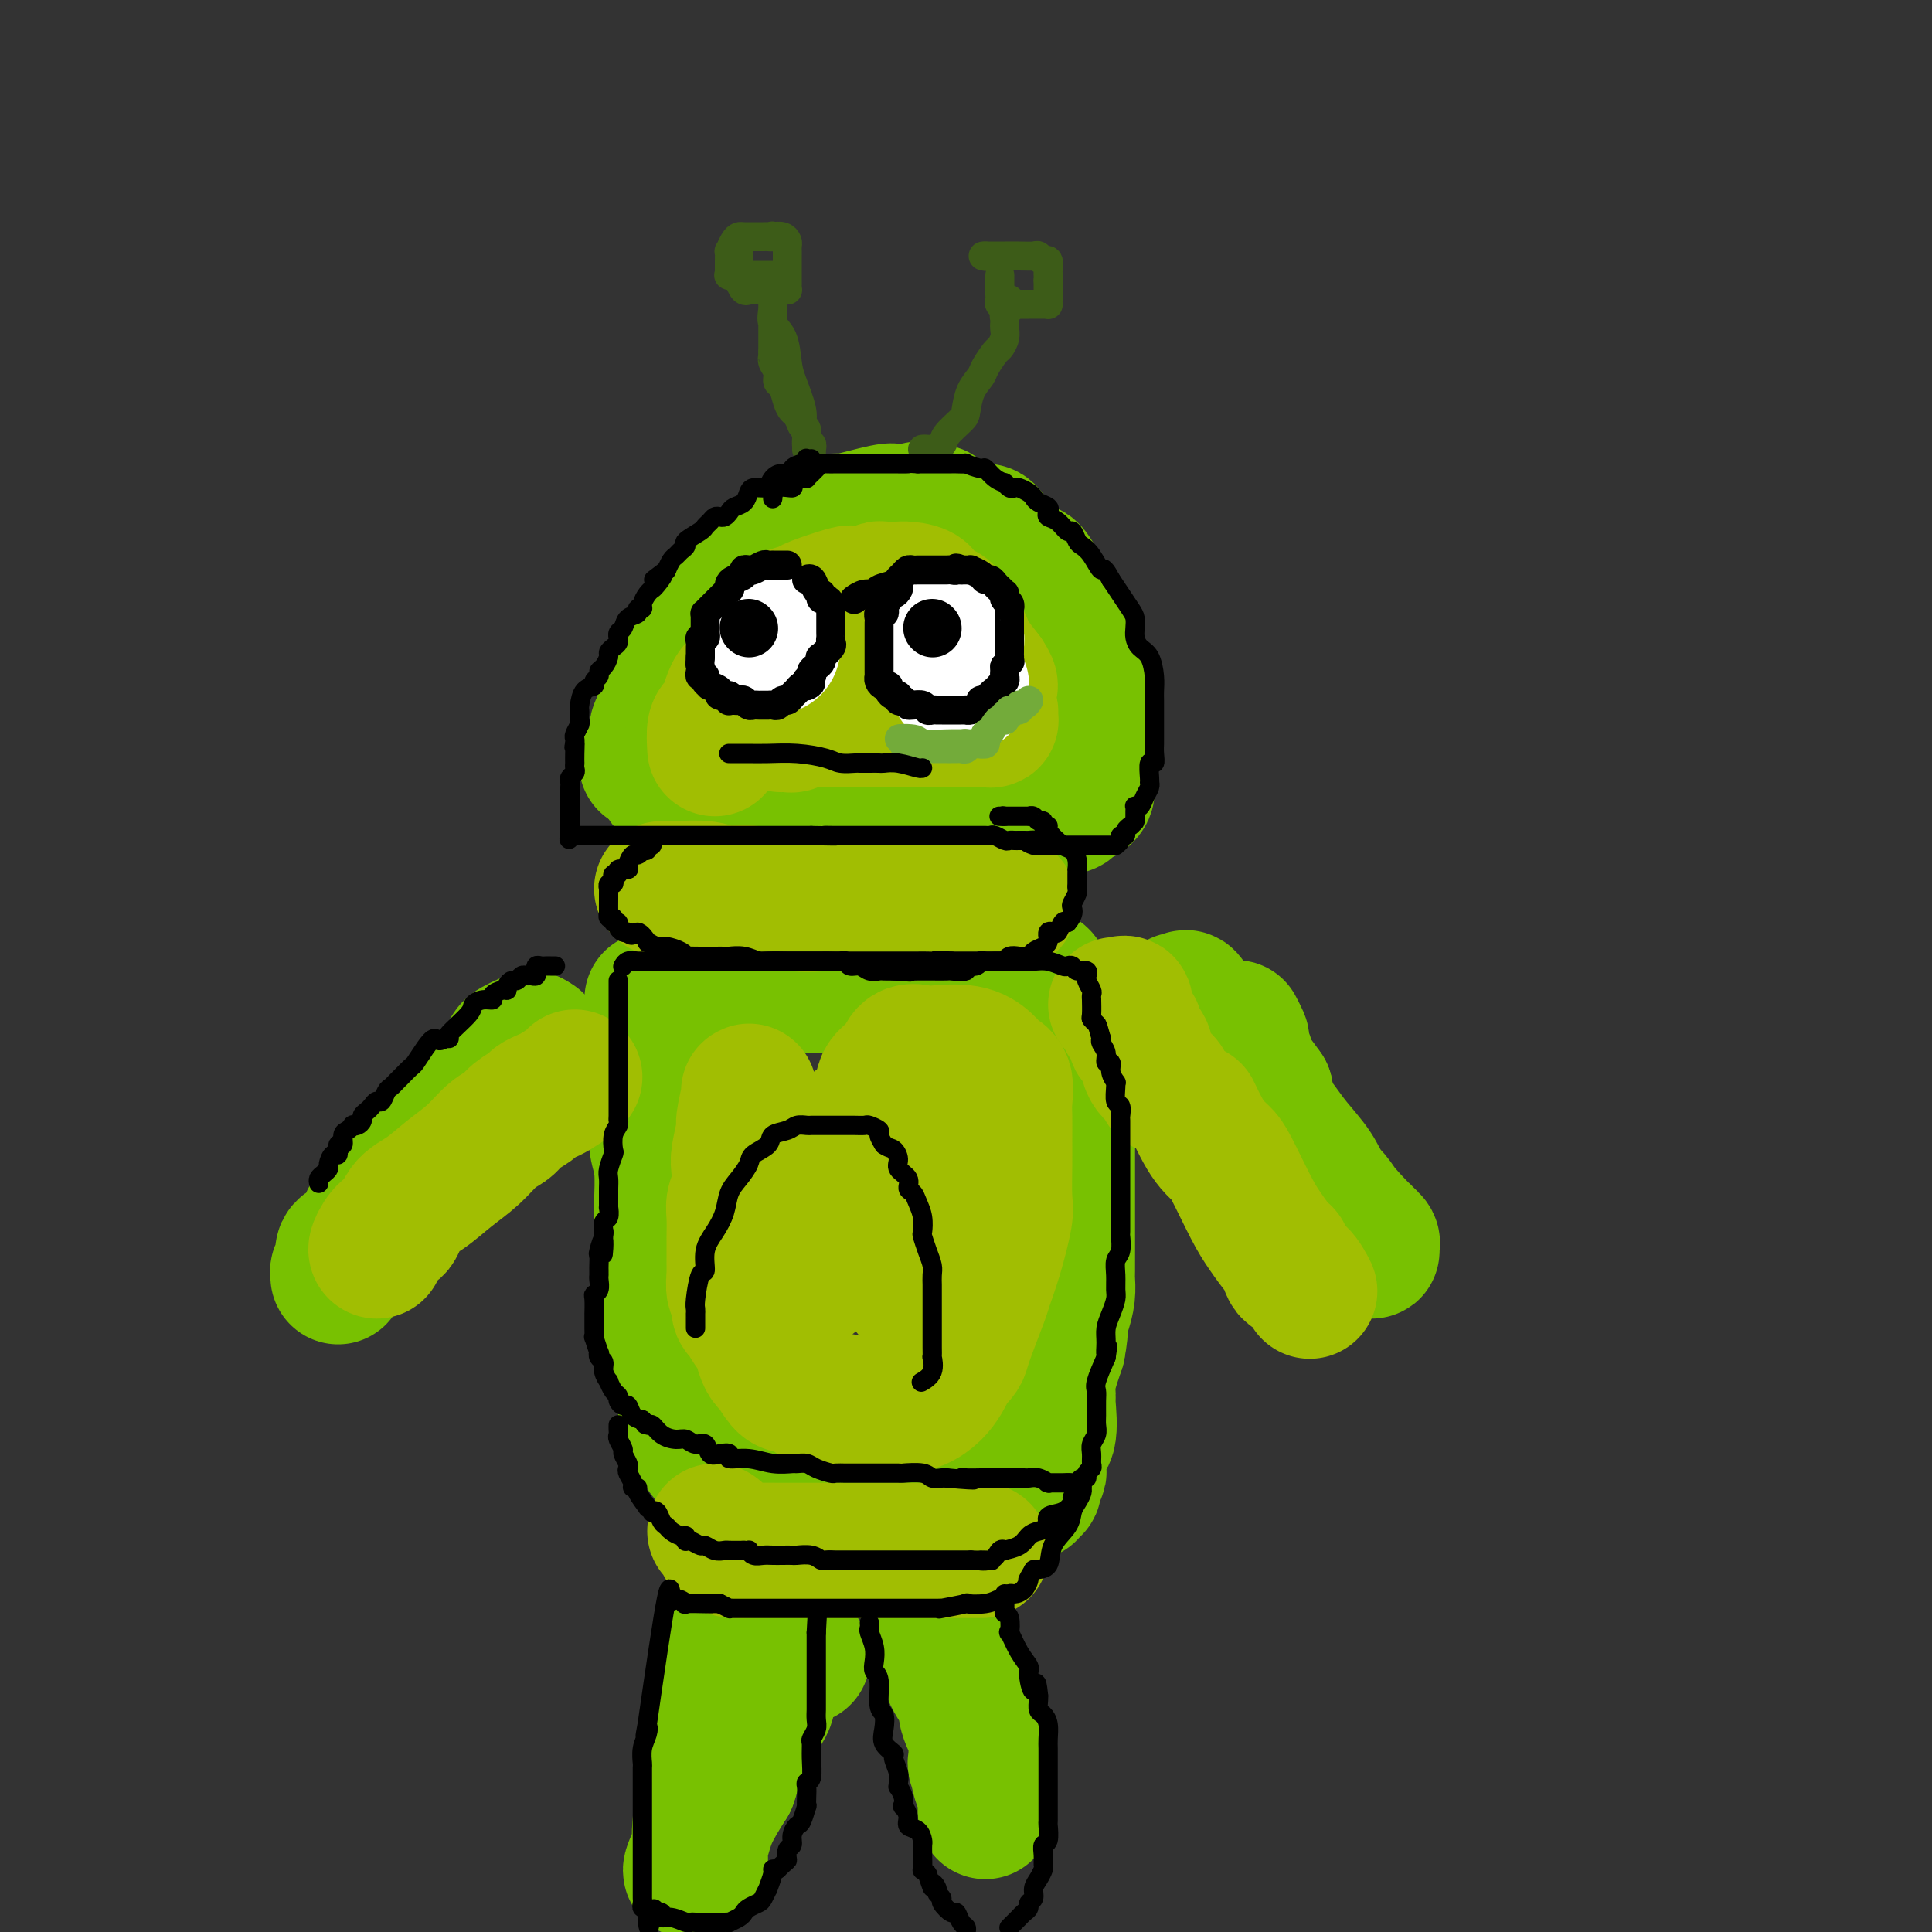 <svg viewBox='0 0 400 400' version='1.1' xmlns='http://www.w3.org/2000/svg' xmlns:xlink='http://www.w3.org/1999/xlink'><rect x="0" y="0" width="400" height="400" fill="#333333" stroke="none"/><g fill='none' stroke='rgb(120,193,1)' stroke-width='28' stroke-linecap='round' stroke-linejoin='round'><path d='M134,158c-0.122,-0.012 -0.244,-0.024 0,0c0.244,0.024 0.853,0.083 1,0c0.147,-0.083 -0.170,-0.308 0,-1c0.170,-0.692 0.826,-1.851 1,-3c0.174,-1.149 -0.133,-2.287 0,-3c0.133,-0.713 0.708,-1.001 1,-2c0.292,-0.999 0.302,-2.708 1,-4c0.698,-1.292 2.082,-2.168 3,-4c0.918,-1.832 1.368,-4.619 2,-6c0.632,-1.381 1.445,-1.356 2,-2c0.555,-0.644 0.852,-1.957 2,-3c1.148,-1.043 3.146,-1.816 4,-3c0.854,-1.184 0.563,-2.778 1,-4c0.437,-1.222 1.602,-2.072 3,-3c1.398,-0.928 3.028,-1.932 4,-3c0.972,-1.068 1.286,-2.198 2,-3c0.714,-0.802 1.829,-1.276 3,-2c1.171,-0.724 2.399,-1.697 3,-2c0.601,-0.303 0.574,0.064 1,0c0.426,-0.064 1.305,-0.561 2,-1c0.695,-0.439 1.205,-0.822 2,-1c0.795,-0.178 1.876,-0.153 2,0c0.124,0.153 -0.710,0.433 1,0c1.710,-0.433 5.964,-1.580 8,-2c2.036,-0.420 1.855,-0.113 2,0c0.145,0.113 0.616,0.030 1,0c0.384,-0.030 0.681,-0.009 1,0c0.319,0.009 0.659,0.004 1,0'/><path d='M188,106c4.347,-1.236 1.713,-0.326 1,0c-0.713,0.326 0.495,0.067 1,0c0.505,-0.067 0.306,0.059 1,0c0.694,-0.059 2.280,-0.301 3,0c0.720,0.301 0.573,1.145 2,2c1.427,0.855 4.428,1.721 6,2c1.572,0.279 1.714,-0.030 2,0c0.286,0.030 0.717,0.400 1,1c0.283,0.600 0.419,1.432 1,2c0.581,0.568 1.608,0.872 2,1c0.392,0.128 0.150,0.081 0,0c-0.150,-0.081 -0.209,-0.194 0,0c0.209,0.194 0.686,0.695 1,1c0.314,0.305 0.466,0.414 1,1c0.534,0.586 1.449,1.649 2,2c0.551,0.351 0.739,-0.010 1,0c0.261,0.010 0.595,0.392 1,1c0.405,0.608 0.882,1.444 1,2c0.118,0.556 -0.124,0.834 0,1c0.124,0.166 0.614,0.222 1,1c0.386,0.778 0.667,2.278 1,3c0.333,0.722 0.716,0.666 1,1c0.284,0.334 0.467,1.059 1,2c0.533,0.941 1.414,2.099 2,3c0.586,0.901 0.875,1.545 1,2c0.125,0.455 0.085,0.722 0,1c-0.085,0.278 -0.216,0.566 0,1c0.216,0.434 0.780,1.013 1,2c0.220,0.987 0.098,2.381 0,3c-0.098,0.619 -0.171,0.463 0,1c0.171,0.537 0.585,1.769 1,3'/><path d='M224,145c1.409,4.336 0.430,3.175 0,3c-0.430,-0.175 -0.311,0.635 0,1c0.311,0.365 0.815,0.286 1,1c0.185,0.714 0.049,2.220 0,3c-0.049,0.780 -0.013,0.834 0,1c0.013,0.166 0.004,0.444 0,1c-0.004,0.556 -0.001,1.392 0,2c0.001,0.608 0.000,0.990 0,1c-0.000,0.010 -0.000,-0.352 0,0c0.000,0.352 -0.000,1.418 0,2c0.000,0.582 0.001,0.681 0,1c-0.001,0.319 -0.003,0.860 0,1c0.003,0.140 0.012,-0.121 0,0c-0.012,0.121 -0.045,0.624 0,1c0.045,0.376 0.167,0.626 0,1c-0.167,0.374 -0.625,0.871 -1,1c-0.375,0.129 -0.669,-0.109 -1,0c-0.331,0.109 -0.701,0.565 -1,1c-0.299,0.435 -0.527,0.849 -1,1c-0.473,0.151 -1.190,0.041 -2,0c-0.810,-0.041 -1.712,-0.011 -2,0c-0.288,0.011 0.038,0.003 0,0c-0.038,-0.003 -0.439,-0.001 -1,0c-0.561,0.001 -1.280,0.000 -2,0'/><path d='M214,167c-1.924,0.555 -1.234,-0.058 -2,0c-0.766,0.058 -2.987,0.786 -4,1c-1.013,0.214 -0.818,-0.086 -1,0c-0.182,0.086 -0.741,0.559 -2,1c-1.259,0.441 -3.219,0.850 -4,1c-0.781,0.150 -0.384,0.040 -1,0c-0.616,-0.040 -2.244,-0.011 -3,0c-0.756,0.011 -0.638,0.003 -1,0c-0.362,-0.003 -1.204,-0.002 -2,0c-0.796,0.002 -1.546,0.004 -2,0c-0.454,-0.004 -0.612,-0.015 -1,0c-0.388,0.015 -1.006,0.057 -2,0c-0.994,-0.057 -2.363,-0.211 -3,0c-0.637,0.211 -0.542,0.789 -1,1c-0.458,0.211 -1.471,0.057 -2,0c-0.529,-0.057 -0.576,-0.015 -1,0c-0.424,0.015 -1.226,0.004 -2,0c-0.774,-0.004 -1.520,-0.001 -2,0c-0.480,0.001 -0.693,0.000 -1,0c-0.307,-0.000 -0.706,-0.000 -1,0c-0.294,0.000 -0.482,0.000 -1,0c-0.518,-0.000 -1.365,-0.000 -2,0c-0.635,0.000 -1.060,0.000 -2,0c-0.940,-0.000 -2.397,-0.000 -3,0c-0.603,0.000 -0.351,0.000 -1,0c-0.649,-0.000 -2.199,-0.000 -3,0c-0.801,0.000 -0.854,0.000 -1,0c-0.146,-0.000 -0.385,-0.000 -1,0c-0.615,0.000 -1.604,0.000 -2,0c-0.396,-0.000 -0.198,-0.000 0,0'/><path d='M160,171c-8.584,0.619 -3.046,0.166 -1,0c2.046,-0.166 0.598,-0.044 0,0c-0.598,0.044 -0.345,0.012 -1,0c-0.655,-0.012 -2.218,-0.003 -3,0c-0.782,0.003 -0.784,0.001 -1,0c-0.216,-0.001 -0.647,0.001 -1,0c-0.353,-0.001 -0.630,-0.004 -1,0c-0.370,0.004 -0.834,0.015 -1,0c-0.166,-0.015 -0.034,-0.056 0,0c0.034,0.056 -0.031,0.208 0,0c0.031,-0.208 0.159,-0.778 0,-1c-0.159,-0.222 -0.603,-0.097 -1,0c-0.397,0.097 -0.747,0.166 -1,0c-0.253,-0.166 -0.411,-0.566 -1,-1c-0.589,-0.434 -1.611,-0.901 -2,-1c-0.389,-0.099 -0.145,0.170 0,0c0.145,-0.170 0.193,-0.781 0,-1c-0.193,-0.219 -0.625,-0.048 -1,0c-0.375,0.048 -0.691,-0.029 -1,0c-0.309,0.029 -0.610,0.162 -1,0c-0.390,-0.162 -0.867,-0.621 -1,-1c-0.133,-0.379 0.080,-0.679 0,-1c-0.080,-0.321 -0.451,-0.663 -1,-1c-0.549,-0.337 -1.274,-0.668 -2,-1'/><path d='M139,163c-1.778,-1.311 -1.222,-1.089 -1,-1c0.222,0.089 0.111,0.044 0,0'/><path d='M135,207c-0.001,-0.090 -0.001,-0.179 0,0c0.001,0.179 0.004,0.628 0,1c-0.004,0.372 -0.015,0.667 0,1c0.015,0.333 0.057,0.704 0,1c-0.057,0.296 -0.211,0.519 0,1c0.211,0.481 0.789,1.221 1,2c0.211,0.779 0.057,1.595 0,2c-0.057,0.405 -0.015,0.397 0,1c0.015,0.603 0.004,1.816 0,3c-0.004,1.184 -0.002,2.339 0,3c0.002,0.661 0.004,0.827 0,2c-0.004,1.173 -0.015,3.354 0,5c0.015,1.646 0.057,2.757 0,4c-0.057,1.243 -0.212,2.619 0,4c0.212,1.381 0.793,2.767 1,5c0.207,2.233 0.042,5.315 0,7c-0.042,1.685 0.040,1.975 0,3c-0.040,1.025 -0.203,2.787 0,4c0.203,1.213 0.772,1.877 1,3c0.228,1.123 0.113,2.706 0,4c-0.113,1.294 -0.226,2.299 0,3c0.226,0.701 0.791,1.097 1,2c0.209,0.903 0.064,2.311 0,3c-0.064,0.689 -0.045,0.657 0,1c0.045,0.343 0.117,1.061 0,2c-0.117,0.939 -0.425,2.100 0,3c0.425,0.900 1.581,1.540 2,2c0.419,0.460 0.102,0.742 0,1c-0.102,0.258 0.011,0.493 0,1c-0.011,0.507 -0.146,1.288 0,2c0.146,0.712 0.573,1.356 1,2'/><path d='M142,285c1.083,12.402 0.290,4.408 0,2c-0.290,-2.408 -0.079,0.769 0,2c0.079,1.231 0.025,0.514 0,1c-0.025,0.486 -0.022,2.173 0,3c0.022,0.827 0.061,0.794 0,1c-0.061,0.206 -0.223,0.651 0,1c0.223,0.349 0.829,0.600 1,1c0.171,0.400 -0.094,0.947 0,1c0.094,0.053 0.546,-0.388 1,0c0.454,0.388 0.909,1.605 1,2c0.091,0.395 -0.183,-0.034 0,0c0.183,0.034 0.822,0.530 1,1c0.178,0.470 -0.104,0.914 0,1c0.104,0.086 0.593,-0.184 1,0c0.407,0.184 0.733,0.824 1,1c0.267,0.176 0.476,-0.113 1,0c0.524,0.113 1.362,0.626 2,1c0.638,0.374 1.077,0.608 2,1c0.923,0.392 2.330,0.942 4,1c1.670,0.058 3.602,-0.377 5,0c1.398,0.377 2.261,1.565 3,2c0.739,0.435 1.352,0.116 2,0c0.648,-0.116 1.330,-0.031 2,0c0.670,0.031 1.327,0.007 2,0c0.673,-0.007 1.363,0.002 2,0c0.637,-0.002 1.220,-0.015 2,0c0.780,0.015 1.756,0.056 3,0c1.244,-0.056 2.756,-0.211 4,0c1.244,0.211 2.219,0.788 3,1c0.781,0.212 1.366,0.061 2,0c0.634,-0.061 1.317,-0.030 2,0'/><path d='M189,308c6.282,0.774 2.987,0.208 2,0c-0.987,-0.208 0.335,-0.057 1,0c0.665,0.057 0.672,0.019 1,0c0.328,-0.019 0.977,-0.019 2,0c1.023,0.019 2.421,0.058 3,0c0.579,-0.058 0.340,-0.212 1,0c0.660,0.212 2.218,0.789 3,1c0.782,0.211 0.786,0.057 1,0c0.214,-0.057 0.636,-0.015 1,0c0.364,0.015 0.668,0.004 1,0c0.332,-0.004 0.691,-0.001 1,0c0.309,0.001 0.566,0.001 1,0c0.434,-0.001 1.043,-0.004 1,0c-0.043,0.004 -0.740,0.016 0,0c0.740,-0.016 2.915,-0.059 4,0c1.085,0.059 1.079,0.219 1,0c-0.079,-0.219 -0.232,-0.816 0,-1c0.232,-0.184 0.847,0.046 1,0c0.153,-0.046 -0.157,-0.370 0,-1c0.157,-0.630 0.782,-1.568 1,-2c0.218,-0.432 0.030,-0.357 0,-1c-0.030,-0.643 0.097,-2.002 0,-3c-0.097,-0.998 -0.419,-1.634 0,-2c0.419,-0.366 1.579,-0.461 2,-2c0.421,-1.539 0.102,-4.523 0,-6c-0.102,-1.477 0.014,-1.447 0,-2c-0.014,-0.553 -0.158,-1.687 0,-3c0.158,-1.313 0.616,-2.804 1,-4c0.384,-1.196 0.692,-2.098 1,-3'/><path d='M219,279c1.038,-5.418 0.135,-3.964 0,-4c-0.135,-0.036 0.500,-1.562 1,-3c0.500,-1.438 0.866,-2.786 1,-4c0.134,-1.214 0.036,-2.292 0,-3c-0.036,-0.708 -0.010,-1.046 0,-2c0.010,-0.954 0.003,-2.522 0,-4c-0.003,-1.478 -0.001,-2.864 0,-4c0.001,-1.136 0.000,-2.021 0,-3c-0.000,-0.979 -0.000,-2.053 0,-3c0.000,-0.947 0.000,-1.766 0,-3c-0.000,-1.234 -0.000,-2.884 0,-4c0.000,-1.116 0.000,-1.699 0,-2c-0.000,-0.301 0.000,-0.321 0,-1c-0.000,-0.679 -0.000,-2.017 0,-3c0.000,-0.983 0.000,-1.609 0,-2c-0.000,-0.391 -0.000,-0.546 0,-1c0.000,-0.454 0.000,-1.207 0,-2c-0.000,-0.793 -0.000,-1.625 0,-2c0.000,-0.375 0.001,-0.292 0,-1c-0.001,-0.708 -0.004,-2.207 0,-3c0.004,-0.793 0.015,-0.879 0,-1c-0.015,-0.121 -0.057,-0.275 0,-1c0.057,-0.725 0.212,-2.020 0,-3c-0.212,-0.980 -0.793,-1.646 -1,-2c-0.207,-0.354 -0.041,-0.397 0,-1c0.041,-0.603 -0.045,-1.767 0,-2c0.045,-0.233 0.219,0.465 0,0c-0.219,-0.465 -0.832,-2.094 -1,-3c-0.168,-0.906 0.109,-1.090 0,-1c-0.109,0.090 -0.602,0.454 -1,0c-0.398,-0.454 -0.699,-1.727 -1,-3'/><path d='M217,208c-0.615,-2.010 -0.154,-1.036 0,-1c0.154,0.036 -0.001,-0.866 0,-1c0.001,-0.134 0.157,0.500 0,0c-0.157,-0.500 -0.627,-2.134 -1,-3c-0.373,-0.866 -0.650,-0.964 -1,-1c-0.350,-0.036 -0.772,-0.010 -1,0c-0.228,0.010 -0.262,0.003 -1,0c-0.738,-0.003 -2.180,-0.001 -3,0c-0.820,0.001 -1.017,0.000 -2,0c-0.983,-0.000 -2.753,-0.000 -4,0c-1.247,0.000 -1.973,0.000 -3,0c-1.027,-0.000 -2.356,0.000 -4,0c-1.644,-0.000 -3.603,-0.000 -5,0c-1.397,0.000 -2.232,0.000 -3,0c-0.768,-0.000 -1.470,-0.001 -2,0c-0.530,0.001 -0.889,0.004 -1,0c-0.111,-0.004 0.027,-0.015 0,0c-0.027,0.015 -0.220,0.057 -1,0c-0.780,-0.057 -2.148,-0.212 -3,0c-0.852,0.212 -1.188,0.793 -2,1c-0.812,0.207 -2.100,0.041 -3,0c-0.900,-0.041 -1.411,0.041 -2,0c-0.589,-0.041 -1.257,-0.207 -2,0c-0.743,0.207 -1.561,0.788 -2,1c-0.439,0.212 -0.499,0.057 -1,0c-0.501,-0.057 -1.443,-0.015 -2,0c-0.557,0.015 -0.731,0.004 -1,0c-0.269,-0.004 -0.635,-0.002 -1,0'/><path d='M166,204c-7.556,0.305 -2.947,0.068 -2,0c0.947,-0.068 -1.767,0.035 -3,0c-1.233,-0.035 -0.984,-0.206 -2,0c-1.016,0.206 -3.295,0.791 -4,1c-0.705,0.209 0.165,0.042 0,0c-0.165,-0.042 -1.364,0.041 -2,0c-0.636,-0.041 -0.709,-0.207 -1,0c-0.291,0.207 -0.799,0.788 -1,1c-0.201,0.212 -0.094,0.056 0,0c0.094,-0.056 0.175,-0.011 0,0c-0.175,0.011 -0.607,-0.011 -1,0c-0.393,0.011 -0.748,0.054 -1,0c-0.252,-0.054 -0.400,-0.204 -1,0c-0.600,0.204 -1.653,0.761 -2,1c-0.347,0.239 0.012,0.159 0,0c-0.012,-0.159 -0.396,-0.397 -1,0c-0.604,0.397 -1.430,1.427 -2,2c-0.570,0.573 -0.885,0.687 -1,1c-0.115,0.313 -0.031,0.823 0,1c0.031,0.177 0.009,0.019 0,0c-0.009,-0.019 -0.006,0.099 0,1c0.006,0.901 0.016,2.583 0,3c-0.016,0.417 -0.057,-0.432 0,0c0.057,0.432 0.211,2.144 0,3c-0.211,0.856 -0.789,0.856 -1,1c-0.211,0.144 -0.057,0.430 0,1c0.057,0.570 0.015,1.423 0,2c-0.015,0.577 -0.004,0.879 0,1c0.004,0.121 0.002,0.060 0,0'/><path d='M141,223c-0.311,2.400 -0.089,1.400 0,1c0.089,-0.400 0.044,-0.200 0,0'/><path d='M151,339c0.000,0.331 0.000,0.663 0,1c-0.000,0.337 -0.000,0.681 0,1c0.000,0.319 0.000,0.613 0,1c-0.000,0.387 -0.001,0.867 0,1c0.001,0.133 0.002,-0.080 0,0c-0.002,0.080 -0.007,0.452 0,1c0.007,0.548 0.027,1.273 0,2c-0.027,0.727 -0.100,1.458 0,3c0.100,1.542 0.373,3.897 0,5c-0.373,1.103 -1.392,0.954 -2,2c-0.608,1.046 -0.804,3.288 -1,4c-0.196,0.712 -0.392,-0.105 -1,3c-0.608,3.105 -1.627,10.132 -2,14c-0.373,3.868 -0.099,4.578 0,5c0.099,0.422 0.024,0.557 0,1c-0.024,0.443 0.002,1.194 0,2c-0.002,0.806 -0.033,1.666 0,2c0.033,0.334 0.129,0.143 0,0c-0.129,-0.143 -0.482,-0.237 -1,0c-0.518,0.237 -1.201,0.806 -1,0c0.201,-0.806 1.285,-2.986 2,-5c0.715,-2.014 1.061,-3.861 2,-6c0.939,-2.139 2.469,-4.569 4,-7'/><path d='M151,369c1.270,-3.405 0.446,-2.917 1,-4c0.554,-1.083 2.487,-3.737 3,-5c0.513,-1.263 -0.394,-1.136 0,-2c0.394,-0.864 2.090,-2.718 3,-4c0.910,-1.282 1.035,-1.991 1,-3c-0.035,-1.009 -0.228,-2.316 0,-3c0.228,-0.684 0.878,-0.744 1,-1c0.122,-0.256 -0.282,-0.710 0,-1c0.282,-0.290 1.251,-0.418 2,-1c0.749,-0.582 1.279,-1.618 2,-2c0.721,-0.382 1.635,-0.109 2,0c0.365,0.109 0.183,0.055 0,0'/><path d='M192,338c0.332,0.042 0.664,0.085 1,0c0.336,-0.085 0.676,-0.296 1,0c0.324,0.296 0.632,1.100 1,2c0.368,0.900 0.795,1.897 1,3c0.205,1.103 0.188,2.312 1,4c0.812,1.688 2.452,3.856 3,5c0.548,1.144 0.002,1.266 0,2c-0.002,0.734 0.538,2.081 1,3c0.462,0.919 0.846,1.409 1,3c0.154,1.591 0.080,4.282 0,5c-0.080,0.718 -0.165,-0.537 0,0c0.165,0.537 0.580,2.865 1,4c0.420,1.135 0.845,1.077 1,1c0.155,-0.077 0.042,-0.174 0,0c-0.042,0.174 -0.011,0.619 0,1c0.011,0.381 0.003,0.697 0,1c-0.003,0.303 -0.001,0.592 0,1c0.001,0.408 0.000,0.935 0,1c-0.000,0.065 -0.000,-0.333 0,0c0.000,0.333 0.000,1.397 0,1c-0.000,-0.397 -0.000,-2.256 0,-3c0.000,-0.744 0.000,-0.372 0,0'/><path d='M110,215c-1.641,0.713 -3.282,1.425 -4,2c-0.718,0.575 -0.513,1.012 -1,2c-0.487,0.988 -1.665,2.525 -3,4c-1.335,1.475 -2.825,2.886 -4,4c-1.175,1.114 -2.035,1.929 -4,4c-1.965,2.071 -5.035,5.398 -7,8c-1.965,2.602 -2.824,4.480 -4,6c-1.176,1.520 -2.669,2.684 -4,4c-1.331,1.316 -2.501,2.785 -3,4c-0.499,1.215 -0.329,2.175 -1,3c-0.671,0.825 -2.184,1.516 -3,2c-0.816,0.484 -0.937,0.760 -1,1c-0.063,0.240 -0.070,0.445 0,1c0.070,0.555 0.216,1.460 0,2c-0.216,0.540 -0.794,0.715 -1,1c-0.206,0.285 -0.040,0.679 0,1c0.040,0.321 -0.045,0.568 0,0c0.045,-0.568 0.218,-1.950 1,-3c0.782,-1.050 2.171,-1.769 3,-2c0.829,-0.231 1.098,0.026 2,-1c0.902,-1.026 2.436,-3.335 4,-5c1.564,-1.665 3.157,-2.687 6,-5c2.843,-2.313 6.937,-5.919 9,-8c2.063,-2.081 2.094,-2.637 3,-4c0.906,-1.363 2.687,-3.532 4,-5c1.313,-1.468 2.156,-2.234 3,-3'/><path d='M105,228c5.547,-6.274 2.415,-4.960 2,-5c-0.415,-0.040 1.888,-1.434 3,-3c1.112,-1.566 1.032,-3.305 1,-4c-0.032,-0.695 -0.016,-0.348 0,0'/><path d='M244,207c0.366,0.123 0.731,0.246 1,0c0.269,-0.246 0.441,-0.863 1,0c0.559,0.863 1.507,3.204 2,4c0.493,0.796 0.533,0.047 1,1c0.467,0.953 1.362,3.609 3,6c1.638,2.391 4.020,4.517 5,6c0.980,1.483 0.559,2.325 2,4c1.441,1.675 4.743,4.185 7,7c2.257,2.815 3.469,5.937 5,8c1.531,2.063 3.381,3.069 5,5c1.619,1.931 3.008,4.787 4,6c0.992,1.213 1.588,0.782 2,1c0.412,0.218 0.640,1.087 1,2c0.360,0.913 0.850,1.872 1,2c0.150,0.128 -0.041,-0.575 0,-1c0.041,-0.425 0.314,-0.570 0,-1c-0.314,-0.430 -1.214,-1.144 -3,-3c-1.786,-1.856 -4.457,-4.856 -6,-7c-1.543,-2.144 -1.958,-3.434 -3,-5c-1.042,-1.566 -2.712,-3.410 -4,-5c-1.288,-1.590 -2.193,-2.928 -3,-4c-0.807,-1.072 -1.516,-1.878 -2,-3c-0.484,-1.122 -0.742,-2.561 -1,-4'/><path d='M262,226c-3.576,-5.097 -2.016,-2.339 -2,-2c0.016,0.339 -1.511,-1.739 -2,-3c-0.489,-1.261 0.062,-1.704 0,-2c-0.062,-0.296 -0.735,-0.444 -1,-1c-0.265,-0.556 -0.123,-1.520 0,-2c0.123,-0.480 0.225,-0.475 0,-1c-0.225,-0.525 -0.779,-1.578 -1,-2c-0.221,-0.422 -0.111,-0.211 0,0'/><path d='M155,343c-0.109,-0.653 -0.217,-1.306 0,-2c0.217,-0.694 0.761,-1.427 1,-2c0.239,-0.573 0.173,-0.984 1,-2c0.827,-1.016 2.548,-2.637 3,-4c0.452,-1.363 -0.363,-2.468 0,-4c0.363,-1.532 1.905,-3.489 3,-5c1.095,-1.511 1.741,-2.574 2,-3c0.259,-0.426 0.129,-0.213 0,0'/></g>
<g fill='none' stroke='rgb(161,190,2)' stroke-width='28' stroke-linecap='round' stroke-linejoin='round'><path d='M148,155c-0.093,-1.561 -0.186,-3.122 0,-4c0.186,-0.878 0.649,-1.074 1,-1c0.351,0.074 0.588,0.419 1,-1c0.412,-1.419 0.999,-4.603 2,-6c1.001,-1.397 2.415,-1.007 3,-2c0.585,-0.993 0.341,-3.369 1,-5c0.659,-1.631 2.220,-2.517 3,-3c0.780,-0.483 0.780,-0.564 1,-1c0.220,-0.436 0.659,-1.229 1,-2c0.341,-0.771 0.582,-1.520 1,-2c0.418,-0.480 1.012,-0.689 2,-1c0.988,-0.311 2.370,-0.723 3,-1c0.630,-0.277 0.508,-0.418 2,-1c1.492,-0.582 4.598,-1.606 6,-2c1.402,-0.394 1.101,-0.158 2,0c0.899,0.158 3.000,0.239 4,0c1.000,-0.239 0.899,-0.797 1,-1c0.101,-0.203 0.403,-0.053 1,0c0.597,0.053 1.488,0.007 2,0c0.512,-0.007 0.644,0.026 1,0c0.356,-0.026 0.936,-0.110 2,0c1.064,0.110 2.613,0.413 3,1c0.387,0.587 -0.387,1.459 0,2c0.387,0.541 1.935,0.750 3,1c1.065,0.250 1.646,0.541 2,1c0.354,0.459 0.482,1.087 1,2c0.518,0.913 1.428,2.111 2,3c0.572,0.889 0.808,1.470 1,2c0.192,0.530 0.341,1.009 1,2c0.659,0.991 1.830,2.496 3,4'/><path d='M204,140c2.007,2.970 0.524,1.895 0,2c-0.524,0.105 -0.088,1.391 0,2c0.088,0.609 -0.171,0.541 0,1c0.171,0.459 0.772,1.443 1,2c0.228,0.557 0.084,0.685 0,1c-0.084,0.315 -0.106,0.816 0,1c0.106,0.184 0.340,0.049 0,0c-0.340,-0.049 -1.255,-0.013 -2,0c-0.745,0.013 -1.320,0.004 -3,0c-1.680,-0.004 -4.464,-0.001 -7,0c-2.536,0.001 -4.822,0.000 -7,0c-2.178,-0.000 -4.246,-0.000 -6,0c-1.754,0.000 -3.193,0.000 -4,0c-0.807,-0.000 -0.982,-0.000 -1,0c-0.018,0.000 0.120,0.000 0,0c-0.120,-0.000 -0.498,-0.001 -1,0c-0.502,0.001 -1.127,0.004 -1,0c0.127,-0.004 1.006,-0.015 0,0c-1.006,0.015 -3.899,0.057 -5,0c-1.101,-0.057 -0.411,-0.211 -1,0c-0.589,0.211 -2.457,0.789 -3,1c-0.543,0.211 0.238,0.057 0,0c-0.238,-0.057 -1.497,-0.016 -2,0c-0.503,0.016 -0.252,0.008 0,0'/><path d='M155,226c0.121,-0.119 0.242,-0.238 0,1c-0.242,1.238 -0.849,3.833 -1,5c-0.151,1.167 0.152,0.907 0,2c-0.152,1.093 -0.759,3.541 -1,5c-0.241,1.459 -0.117,1.931 0,3c0.117,1.069 0.228,2.735 0,4c-0.228,1.265 -0.793,2.130 -1,3c-0.207,0.870 -0.055,1.747 0,3c0.055,1.253 0.014,2.883 0,4c-0.014,1.117 0.000,1.722 0,3c-0.000,1.278 -0.015,3.229 0,4c0.015,0.771 0.060,0.363 0,1c-0.060,0.637 -0.224,2.319 0,3c0.224,0.681 0.837,0.359 1,1c0.163,0.641 -0.125,2.244 0,3c0.125,0.756 0.664,0.665 1,1c0.336,0.335 0.470,1.096 1,2c0.530,0.904 1.455,1.951 2,3c0.545,1.049 0.712,2.098 1,3c0.288,0.902 0.699,1.655 1,2c0.301,0.345 0.491,0.282 1,1c0.509,0.718 1.337,2.216 2,3c0.663,0.784 1.163,0.855 2,1c0.837,0.145 2.013,0.365 3,1c0.987,0.635 1.787,1.687 3,2c1.213,0.313 2.839,-0.112 4,0c1.161,0.112 1.858,0.762 3,1c1.142,0.238 2.729,0.064 4,0c1.271,-0.064 2.227,-0.017 3,0c0.773,0.017 1.364,0.005 2,0c0.636,-0.005 1.318,-0.002 2,0'/><path d='M188,291c6.015,-1.216 8.053,-6.757 9,-9c0.947,-2.243 0.802,-1.189 1,-1c0.198,0.189 0.738,-0.486 1,-1c0.262,-0.514 0.246,-0.866 1,-3c0.754,-2.134 2.279,-6.052 3,-8c0.721,-1.948 0.638,-1.928 1,-3c0.362,-1.072 1.169,-3.236 2,-6c0.831,-2.764 1.687,-6.127 2,-8c0.313,-1.873 0.083,-2.257 0,-4c-0.083,-1.743 -0.021,-4.845 0,-7c0.021,-2.155 -0.001,-3.364 0,-5c0.001,-1.636 0.023,-3.698 0,-5c-0.023,-1.302 -0.093,-1.845 0,-3c0.093,-1.155 0.348,-2.923 0,-4c-0.348,-1.077 -1.299,-1.465 -2,-2c-0.701,-0.535 -1.150,-1.218 -2,-2c-0.850,-0.782 -2.099,-1.665 -4,-2c-1.901,-0.335 -4.454,-0.124 -6,0c-1.546,0.124 -2.085,0.161 -3,0c-0.915,-0.161 -2.206,-0.520 -3,0c-0.794,0.520 -1.092,1.918 -2,3c-0.908,1.082 -2.425,1.849 -3,3c-0.575,1.151 -0.207,2.687 0,4c0.207,1.313 0.251,2.404 0,3c-0.251,0.596 -0.799,0.696 -1,2c-0.201,1.304 -0.054,3.813 0,5c0.054,1.187 0.015,1.054 0,2c-0.015,0.946 -0.008,2.973 0,5'/><path d='M182,245c-0.149,3.858 -0.020,3.005 0,4c0.020,0.995 -0.067,3.840 0,6c0.067,2.160 0.288,3.637 1,5c0.712,1.363 1.914,2.613 3,4c1.086,1.387 2.056,2.912 3,4c0.944,1.088 1.864,1.739 2,2c0.136,0.261 -0.511,0.131 0,0c0.511,-0.131 2.179,-0.263 3,-1c0.821,-0.737 0.794,-2.077 1,-3c0.206,-0.923 0.644,-1.428 1,-3c0.356,-1.572 0.631,-4.210 1,-6c0.369,-1.790 0.833,-2.731 1,-4c0.167,-1.269 0.038,-2.865 0,-4c-0.038,-1.135 0.015,-1.810 0,-3c-0.015,-1.190 -0.097,-2.896 0,-4c0.097,-1.104 0.372,-1.606 0,-2c-0.372,-0.394 -1.392,-0.679 -2,-1c-0.608,-0.321 -0.803,-0.676 -1,-1c-0.197,-0.324 -0.394,-0.616 -1,-1c-0.606,-0.384 -1.620,-0.858 -2,-1c-0.380,-0.142 -0.126,0.049 -1,0c-0.874,-0.049 -2.875,-0.339 -4,-1c-1.125,-0.661 -1.374,-1.693 -2,-2c-0.626,-0.307 -1.630,0.110 -2,0c-0.370,-0.110 -0.106,-0.746 0,-1c0.106,-0.254 0.053,-0.127 0,0'/><path d='M177,233c-0.424,0.742 -0.848,1.483 -1,2c-0.152,0.517 -0.030,0.809 -1,2c-0.970,1.191 -3.030,3.281 -4,5c-0.970,1.719 -0.848,3.067 -1,4c-0.152,0.933 -0.577,1.451 -1,2c-0.423,0.549 -0.846,1.130 -1,2c-0.154,0.870 -0.041,2.030 0,3c0.041,0.970 0.011,1.751 0,2c-0.011,0.249 -0.003,-0.035 0,0c0.003,0.035 0.001,0.390 0,1c-0.001,0.610 -0.000,1.477 0,2c0.000,0.523 0.000,0.704 0,1c-0.000,0.296 -0.000,0.706 0,1c0.000,0.294 0.000,0.470 0,1c-0.000,0.530 -0.000,1.412 0,2c0.000,0.588 0.000,0.882 0,1c-0.000,0.118 -0.000,0.059 0,0'/><path d='M168,262c0.000,0.301 0.000,0.603 0,1c0.000,0.397 0.000,0.891 0,1c0.000,0.109 0.000,-0.167 0,0c-0.000,0.167 0.000,0.776 0,1c0.000,0.224 0.000,0.064 0,0c0.000,-0.064 0.000,-0.032 0,0'/><path d='M137,184c0.192,0.002 0.384,0.005 1,0c0.616,-0.005 1.656,-0.017 2,0c0.344,0.017 -0.007,0.065 1,0c1.007,-0.065 3.374,-0.242 5,0c1.626,0.242 2.513,0.902 4,1c1.487,0.098 3.574,-0.366 6,0c2.426,0.366 5.191,1.562 8,2c2.809,0.438 5.662,0.117 8,0c2.338,-0.117 4.161,-0.031 6,0c1.839,0.031 3.695,0.008 5,0c1.305,-0.008 2.061,-0.002 3,0c0.939,0.002 2.061,0.001 3,0c0.939,-0.001 1.694,-0.000 2,0c0.306,0.000 0.163,0.000 1,0c0.837,-0.000 2.654,-0.000 4,0c1.346,0.000 2.221,0.000 4,0c1.779,-0.000 4.463,-0.000 6,0c1.537,0.000 1.927,0.000 2,0c0.073,-0.000 -0.173,-0.000 0,0c0.173,0.000 0.764,0.000 1,0c0.236,-0.000 0.118,-0.000 0,0'/><path d='M148,317c0.348,0.226 0.697,0.453 1,1c0.303,0.547 0.561,1.415 1,2c0.439,0.585 1.058,0.889 2,1c0.942,0.111 2.207,0.030 4,0c1.793,-0.030 4.114,-0.008 6,0c1.886,0.008 3.338,0.002 5,0c1.662,-0.002 3.534,-0.001 6,0c2.466,0.001 5.525,0.000 8,0c2.475,-0.000 4.366,-0.000 6,0c1.634,0.000 3.012,0.000 4,0c0.988,-0.000 1.586,-0.000 2,0c0.414,0.000 0.645,0.000 1,0c0.355,-0.000 0.835,-0.000 1,0c0.165,0.000 0.017,0.000 1,0c0.983,-0.000 3.099,-0.000 4,0c0.901,0.000 0.589,0.000 1,0c0.411,-0.000 1.546,-0.000 2,0c0.454,0.000 0.227,0.000 0,0'/><path d='M247,230c0.671,1.402 1.341,2.805 2,4c0.659,1.195 1.306,2.184 2,3c0.694,0.816 1.436,1.459 2,2c0.564,0.541 0.949,0.979 2,3c1.051,2.021 2.767,5.624 4,8c1.233,2.376 1.982,3.523 3,5c1.018,1.477 2.305,3.283 3,4c0.695,0.717 0.799,0.346 1,1c0.201,0.654 0.499,2.333 1,3c0.501,0.667 1.207,0.323 2,1c0.793,0.677 1.675,2.375 2,3c0.325,0.625 0.093,0.179 0,0c-0.093,-0.179 -0.046,-0.089 0,0'/><path d='M119,223c-0.128,0.220 -0.256,0.439 -1,1c-0.744,0.561 -2.104,1.463 -3,2c-0.896,0.537 -1.327,0.711 -2,1c-0.673,0.289 -1.586,0.695 -2,1c-0.414,0.305 -0.329,0.510 -1,1c-0.671,0.490 -2.100,1.263 -3,2c-0.900,0.737 -1.272,1.436 -2,2c-0.728,0.564 -1.812,0.992 -3,2c-1.188,1.008 -2.478,2.597 -4,4c-1.522,1.403 -3.275,2.622 -5,4c-1.725,1.378 -3.422,2.915 -5,4c-1.578,1.085 -3.036,1.716 -4,3c-0.964,1.284 -1.435,3.220 -2,4c-0.565,0.780 -1.223,0.405 -2,1c-0.777,0.595 -1.672,2.159 -2,3c-0.328,0.841 -0.088,0.957 0,1c0.088,0.043 0.025,0.012 0,0c-0.025,-0.012 -0.013,-0.006 0,0'/><path d='M231,208c0.292,0.078 0.584,0.157 1,0c0.416,-0.157 0.956,-0.549 1,0c0.044,0.549 -0.408,2.040 0,3c0.408,0.960 1.676,1.388 2,2c0.324,0.612 -0.295,1.407 0,2c0.295,0.593 1.504,0.982 2,2c0.496,1.018 0.277,2.665 1,4c0.723,1.335 2.387,2.360 3,3c0.613,0.640 0.175,0.897 0,1c-0.175,0.103 -0.088,0.051 0,0'/></g>
<g fill='none' stroke='rgb(255,255,255)' stroke-width='28' stroke-linecap='round' stroke-linejoin='round'><path d='M160,132c0.000,-0.083 0.000,-0.166 0,0c0.000,0.166 0.000,0.581 0,1c0.000,0.419 0.000,0.844 0,1c0.000,0.156 0.000,0.045 0,0c0.000,-0.045 0.000,-0.022 0,0'/><path d='M197,131c0.423,0.325 0.845,0.649 1,1c0.155,0.351 0.041,0.727 0,1c-0.041,0.273 -0.011,0.441 0,1c0.011,0.559 0.003,1.508 0,2c-0.003,0.492 -0.002,0.527 0,1c0.002,0.473 0.004,1.384 0,2c-0.004,0.616 -0.015,0.936 0,1c0.015,0.064 0.056,-0.127 0,0c-0.056,0.127 -0.207,0.573 0,1c0.207,0.427 0.774,0.836 1,1c0.226,0.164 0.113,0.082 0,0'/></g>
<g fill='none' stroke='rgb(61,92,24)' stroke-width='6' stroke-linecap='round' stroke-linejoin='round'><path d='M168,95c-0.002,-0.300 -0.005,-0.599 0,-1c0.005,-0.401 0.016,-0.903 0,-1c-0.016,-0.097 -0.061,0.210 0,0c0.061,-0.210 0.228,-0.938 0,-1c-0.228,-0.062 -0.852,0.542 -1,0c-0.148,-0.542 0.181,-2.229 0,-3c-0.181,-0.771 -0.873,-0.626 -1,-1c-0.127,-0.374 0.312,-1.268 0,-3c-0.312,-1.732 -1.376,-4.302 -2,-6c-0.624,-1.698 -0.808,-2.524 -1,-4c-0.192,-1.476 -0.391,-3.601 -1,-5c-0.609,-1.399 -1.627,-2.070 -2,-3c-0.373,-0.930 -0.100,-2.118 0,-3c0.100,-0.882 0.027,-1.459 0,-2c-0.027,-0.541 -0.007,-1.046 0,-1c0.007,0.046 0.002,0.642 0,1c-0.002,0.358 -0.001,0.476 0,1c0.001,0.524 0.000,1.454 0,2c-0.000,0.546 -0.000,0.709 0,1c0.000,0.291 0.000,0.711 0,1c-0.000,0.289 -0.000,0.449 0,1c0.000,0.551 0.000,1.495 0,2c-0.000,0.505 -0.000,0.573 0,1c0.000,0.427 0.000,1.214 0,2'/><path d='M160,73c0.017,2.046 0.060,1.162 0,1c-0.060,-0.162 -0.223,0.397 0,1c0.223,0.603 0.833,1.251 1,2c0.167,0.749 -0.110,1.600 0,2c0.110,0.400 0.608,0.350 1,1c0.392,0.650 0.678,2.001 1,3c0.322,0.999 0.678,1.646 1,2c0.322,0.354 0.608,0.414 1,1c0.392,0.586 0.890,1.697 1,2c0.110,0.303 -0.167,-0.202 0,0c0.167,0.202 0.777,1.112 1,2c0.223,0.888 0.060,1.755 0,2c-0.060,0.245 -0.016,-0.130 0,0c0.016,0.130 0.004,0.766 0,1c-0.004,0.234 -0.001,0.067 0,0c0.001,-0.067 0.001,-0.033 0,0'/><path d='M191,93c0.368,-0.020 0.736,-0.040 1,0c0.264,0.040 0.424,0.140 1,0c0.576,-0.140 1.568,-0.519 2,-1c0.432,-0.481 0.305,-1.063 1,-2c0.695,-0.937 2.213,-2.227 3,-3c0.787,-0.773 0.845,-1.027 1,-2c0.155,-0.973 0.409,-2.666 1,-4c0.591,-1.334 1.521,-2.311 2,-3c0.479,-0.689 0.507,-1.091 1,-2c0.493,-0.909 1.453,-2.323 2,-3c0.547,-0.677 0.683,-0.615 1,-1c0.317,-0.385 0.816,-1.216 1,-2c0.184,-0.784 0.053,-1.519 0,-2c-0.053,-0.481 -0.028,-0.706 0,-1c0.028,-0.294 0.060,-0.657 0,-1c-0.060,-0.343 -0.212,-0.667 0,-1c0.212,-0.333 0.789,-0.677 1,-1c0.211,-0.323 0.057,-0.625 0,-1c-0.057,-0.375 -0.016,-0.821 0,-1c0.016,-0.179 0.008,-0.089 0,0'/><path d='M153,52c-0.000,0.324 -0.001,0.649 0,1c0.001,0.351 0.003,0.729 0,1c-0.003,0.271 -0.011,0.437 0,1c0.011,0.563 0.042,1.524 0,2c-0.042,0.476 -0.159,0.467 0,1c0.159,0.533 0.592,1.607 1,2c0.408,0.393 0.792,0.105 1,0c0.208,-0.105 0.241,-0.028 1,0c0.759,0.028 2.246,0.007 3,0c0.754,-0.007 0.776,-0.001 1,0c0.224,0.001 0.648,-0.002 1,0c0.352,0.002 0.630,0.008 1,0c0.370,-0.008 0.831,-0.029 1,0c0.169,0.029 0.045,0.110 0,0c-0.045,-0.110 -0.012,-0.411 0,-1c0.012,-0.589 0.003,-1.467 0,-2c-0.003,-0.533 -0.001,-0.721 0,-1c0.001,-0.279 0.000,-0.648 0,-1c-0.000,-0.352 -0.000,-0.686 0,-1c0.000,-0.314 0.001,-0.609 0,-1c-0.001,-0.391 -0.002,-0.879 0,-1c0.002,-0.121 0.009,0.125 0,0c-0.009,-0.125 -0.033,-0.621 0,-1c0.033,-0.379 0.124,-0.640 0,-1c-0.124,-0.360 -0.464,-0.817 -1,-1c-0.536,-0.183 -1.268,-0.091 -2,0'/><path d='M160,49c-0.413,-0.309 0.054,-0.083 0,0c-0.054,0.083 -0.630,0.022 -1,0c-0.370,-0.022 -0.533,-0.004 -1,0c-0.467,0.004 -1.239,-0.005 -2,0c-0.761,0.005 -1.510,0.024 -2,0c-0.490,-0.024 -0.720,-0.092 -1,0c-0.280,0.092 -0.611,0.343 -1,1c-0.389,0.657 -0.836,1.721 -1,2c-0.164,0.279 -0.043,-0.226 0,0c0.043,0.226 0.010,1.185 0,2c-0.010,0.815 0.003,1.486 0,2c-0.003,0.514 -0.020,0.870 0,1c0.020,0.130 0.079,0.035 0,0c-0.079,-0.035 -0.294,-0.009 0,0c0.294,0.009 1.098,0.003 2,0c0.902,-0.003 1.902,-0.001 3,0c1.098,0.001 2.296,0.000 3,0c0.704,-0.000 0.916,-0.000 1,0c0.084,0.000 0.042,0.000 0,0'/><path d='M207,57c-0.000,0.341 -0.000,0.683 0,1c0.000,0.317 0.000,0.610 0,1c-0.000,0.390 -0.001,0.879 0,1c0.001,0.121 0.004,-0.125 0,0c-0.004,0.125 -0.015,0.622 0,1c0.015,0.378 0.056,0.637 0,1c-0.056,0.363 -0.209,0.829 0,1c0.209,0.171 0.780,0.046 1,0c0.220,-0.046 0.088,-0.012 0,0c-0.088,0.012 -0.132,0.003 0,0c0.132,-0.003 0.442,-0.001 1,0c0.558,0.001 1.365,0.001 2,0c0.635,-0.001 1.098,-0.003 2,0c0.902,0.003 2.242,0.011 3,0c0.758,-0.011 0.935,-0.041 1,0c0.065,0.041 0.017,0.151 0,0c-0.017,-0.151 -0.005,-0.565 0,-1c0.005,-0.435 0.001,-0.890 0,-1c-0.001,-0.110 -0.000,0.125 0,0c0.000,-0.125 0.000,-0.611 0,-1c-0.000,-0.389 -0.000,-0.683 0,-1c0.000,-0.317 0.000,-0.659 0,-1'/><path d='M217,58c0.154,-1.007 0.038,-1.025 0,-1c-0.038,0.025 0.000,0.094 0,0c-0.000,-0.094 -0.040,-0.351 0,-1c0.040,-0.649 0.160,-1.691 0,-2c-0.160,-0.309 -0.602,0.113 -1,0c-0.398,-0.113 -0.754,-0.762 -1,-1c-0.246,-0.238 -0.382,-0.064 -1,0c-0.618,0.064 -1.717,0.017 -3,0c-1.283,-0.017 -2.750,-0.005 -3,0c-0.250,0.005 0.716,0.001 0,0c-0.716,-0.001 -3.116,-0.000 -4,0c-0.884,0.000 -0.253,0.000 0,0c0.253,-0.000 0.126,-0.000 0,0'/><path d='M204,53c0.000,0.000 0.100,0.100 0.1,0.1'/></g>
<g fill='none' stroke='rgb(0,0,0)' stroke-width='6' stroke-linecap='round' stroke-linejoin='round'><path d='M163,117c-0.189,-0.001 -0.378,-0.001 -1,0c-0.622,0.001 -1.676,0.004 -2,0c-0.324,-0.004 0.082,-0.015 0,0c-0.082,0.015 -0.653,0.056 -1,0c-0.347,-0.056 -0.469,-0.208 -1,0c-0.531,0.208 -1.469,0.777 -2,1c-0.531,0.223 -0.654,0.101 -1,0c-0.346,-0.101 -0.916,-0.181 -1,0c-0.084,0.181 0.318,0.622 0,1c-0.318,0.378 -1.357,0.694 -2,1c-0.643,0.306 -0.889,0.603 -1,1c-0.111,0.397 -0.085,0.894 0,1c0.085,0.106 0.230,-0.179 0,0c-0.230,0.179 -0.835,0.821 -1,1c-0.165,0.179 0.110,-0.106 0,0c-0.110,0.106 -0.604,0.602 -1,1c-0.396,0.398 -0.695,0.697 -1,1c-0.305,0.303 -0.618,0.610 -1,1c-0.382,0.390 -0.835,0.864 -1,1c-0.165,0.136 -0.043,-0.065 0,0c0.043,0.065 0.008,0.395 0,1c-0.008,0.605 0.012,1.486 0,2c-0.012,0.514 -0.056,0.663 0,1c0.056,0.337 0.211,0.864 0,1c-0.211,0.136 -0.789,-0.117 -1,0c-0.211,0.117 -0.057,0.606 0,1c0.057,0.394 0.015,0.693 0,1c-0.015,0.307 -0.004,0.621 0,1c0.004,0.379 0.001,0.823 0,1c-0.001,0.177 -0.001,0.089 0,0'/><path d='M145,136c-0.159,1.802 -0.058,1.806 0,2c0.058,0.194 0.072,0.578 0,1c-0.072,0.422 -0.232,0.883 0,1c0.232,0.117 0.855,-0.110 1,0c0.145,0.110 -0.187,0.555 0,1c0.187,0.445 0.895,0.889 1,1c0.105,0.111 -0.392,-0.110 0,0c0.392,0.110 1.673,0.551 2,1c0.327,0.449 -0.302,0.905 0,1c0.302,0.095 1.534,-0.170 2,0c0.466,0.170 0.166,0.777 0,1c-0.166,0.223 -0.199,0.064 0,0c0.199,-0.064 0.631,-0.031 1,0c0.369,0.031 0.676,0.061 1,0c0.324,-0.061 0.664,-0.212 1,0c0.336,0.212 0.668,0.789 1,1c0.332,0.211 0.662,0.057 1,0c0.338,-0.057 0.682,-0.015 1,0c0.318,0.015 0.610,0.005 1,0c0.390,-0.005 0.878,-0.005 1,0c0.122,0.005 -0.122,0.016 0,0c0.122,-0.016 0.610,-0.060 1,0c0.390,0.060 0.682,0.224 1,0c0.318,-0.224 0.662,-0.834 1,-1c0.338,-0.166 0.669,0.113 1,0c0.331,-0.113 0.663,-0.619 1,-1c0.337,-0.381 0.678,-0.638 1,-1c0.322,-0.362 0.625,-0.828 1,-1c0.375,-0.172 0.821,-0.049 1,0c0.179,0.049 0.089,0.025 0,0'/><path d='M167,142c1.792,-0.797 0.274,-0.791 0,-1c-0.274,-0.209 0.698,-0.635 1,-1c0.302,-0.365 -0.065,-0.670 0,-1c0.065,-0.330 0.561,-0.684 1,-1c0.439,-0.316 0.822,-0.595 1,-1c0.178,-0.405 0.153,-0.935 0,-1c-0.153,-0.065 -0.433,0.334 0,0c0.433,-0.334 1.580,-1.403 2,-2c0.420,-0.597 0.112,-0.723 0,-1c-0.112,-0.277 -0.030,-0.704 0,-1c0.030,-0.296 0.008,-0.461 0,-1c-0.008,-0.539 -0.001,-1.454 0,-2c0.001,-0.546 -0.002,-0.725 0,-1c0.002,-0.275 0.011,-0.647 0,-1c-0.011,-0.353 -0.042,-0.687 0,-1c0.042,-0.313 0.156,-0.605 0,-1c-0.156,-0.395 -0.581,-0.892 -1,-1c-0.419,-0.108 -0.833,0.174 -1,0c-0.167,-0.174 -0.087,-0.803 0,-1c0.087,-0.197 0.181,0.038 0,0c-0.181,-0.038 -0.636,-0.350 -1,-1c-0.364,-0.650 -0.636,-1.636 -1,-2c-0.364,-0.364 -0.818,-0.104 -1,0c-0.182,0.104 -0.091,0.052 0,0'/><path d='M186,121c0.081,0.303 0.162,0.606 0,1c-0.162,0.394 -0.565,0.879 -1,1c-0.435,0.121 -0.900,-0.121 -1,0c-0.100,0.121 0.166,0.606 0,1c-0.166,0.394 -0.762,0.697 -1,1c-0.238,0.303 -0.116,0.606 0,1c0.116,0.394 0.227,0.879 0,1c-0.227,0.121 -0.793,-0.122 -1,0c-0.207,0.122 -0.055,0.609 0,1c0.055,0.391 0.015,0.687 0,1c-0.015,0.313 -0.004,0.643 0,1c0.004,0.357 0.001,0.739 0,1c-0.001,0.261 -0.000,0.400 0,1c0.000,0.600 0.000,1.663 0,2c-0.000,0.337 -0.000,-0.050 0,0c0.000,0.050 0.000,0.538 0,1c-0.000,0.462 0.000,0.897 0,1c-0.000,0.103 -0.000,-0.126 0,0c0.000,0.126 0.000,0.607 0,1c-0.000,0.393 -0.001,0.696 0,1c0.001,0.304 0.003,0.607 0,1c-0.003,0.393 -0.011,0.875 0,1c0.011,0.125 0.041,-0.107 0,0c-0.041,0.107 -0.152,0.555 0,1c0.152,0.445 0.566,0.889 1,1c0.434,0.111 0.886,-0.110 1,0c0.114,0.110 -0.110,0.552 0,1c0.110,0.448 0.555,0.904 1,1c0.445,0.096 0.889,-0.166 1,0c0.111,0.166 -0.111,0.762 0,1c0.111,0.238 0.556,0.119 1,0'/><path d='M187,145c0.968,0.841 0.889,0.943 1,1c0.111,0.057 0.411,0.068 1,0c0.589,-0.068 1.467,-0.214 2,0c0.533,0.214 0.720,0.789 1,1c0.280,0.211 0.651,0.056 1,0c0.349,-0.056 0.674,-0.015 1,0c0.326,0.015 0.651,0.004 1,0c0.349,-0.004 0.720,-0.001 1,0c0.280,0.001 0.467,0.000 1,0c0.533,-0.000 1.413,0.001 2,0c0.587,-0.001 0.883,-0.003 1,0c0.117,0.003 0.055,0.011 0,0c-0.055,-0.011 -0.102,-0.041 0,0c0.102,0.041 0.352,0.154 1,0c0.648,-0.154 1.694,-0.576 2,-1c0.306,-0.424 -0.129,-0.849 0,-1c0.129,-0.151 0.822,-0.029 1,0c0.178,0.029 -0.158,-0.035 0,0c0.158,0.035 0.812,0.168 1,0c0.188,-0.168 -0.089,-0.636 0,-1c0.089,-0.364 0.546,-0.622 1,-1c0.454,-0.378 0.906,-0.875 1,-1c0.094,-0.125 -0.171,0.121 0,0c0.171,-0.121 0.778,-0.610 1,-1c0.222,-0.390 0.060,-0.682 0,-1c-0.060,-0.318 -0.017,-0.662 0,-1c0.017,-0.338 0.009,-0.669 0,-1'/><path d='M208,138c1.464,-1.554 1.124,-0.940 1,-1c-0.124,-0.060 -0.033,-0.794 0,-1c0.033,-0.206 0.009,0.117 0,0c-0.009,-0.117 -0.002,-0.675 0,-1c0.002,-0.325 0.001,-0.416 0,-1c-0.001,-0.584 -0.000,-1.662 0,-2c0.000,-0.338 0.000,0.064 0,0c-0.000,-0.064 -0.000,-0.594 0,-1c0.000,-0.406 0.000,-0.687 0,-1c-0.000,-0.313 -0.000,-0.657 0,-1c0.000,-0.343 0.001,-0.683 0,-1c-0.001,-0.317 -0.004,-0.609 0,-1c0.004,-0.391 0.015,-0.879 0,-1c-0.015,-0.121 -0.057,0.125 0,0c0.057,-0.125 0.212,-0.621 0,-1c-0.212,-0.379 -0.792,-0.640 -1,-1c-0.208,-0.360 -0.045,-0.817 0,-1c0.045,-0.183 -0.029,-0.091 0,0c0.029,0.091 0.162,0.183 0,0c-0.162,-0.183 -0.620,-0.640 -1,-1c-0.380,-0.360 -0.684,-0.622 -1,-1c-0.316,-0.378 -0.644,-0.872 -1,-1c-0.356,-0.128 -0.740,0.109 -1,0c-0.260,-0.109 -0.395,-0.565 -1,-1c-0.605,-0.435 -1.678,-0.849 -2,-1c-0.322,-0.151 0.107,-0.041 0,0c-0.107,0.041 -0.750,0.011 -1,0c-0.250,-0.011 -0.106,-0.003 0,0c0.106,0.003 0.173,0.001 0,0c-0.173,-0.001 -0.587,-0.000 -1,0'/><path d='M199,118c-1.570,-0.774 -0.994,-0.207 -1,0c-0.006,0.207 -0.593,0.056 -1,0c-0.407,-0.056 -0.633,-0.015 -1,0c-0.367,0.015 -0.876,0.004 -1,0c-0.124,-0.004 0.138,-0.001 0,0c-0.138,0.001 -0.677,0.000 -1,0c-0.323,-0.000 -0.429,-0.000 -1,0c-0.571,0.000 -1.606,0.000 -2,0c-0.394,-0.000 -0.147,-0.001 0,0c0.147,0.001 0.194,0.003 0,0c-0.194,-0.003 -0.630,-0.012 -1,0c-0.370,0.012 -0.674,0.045 -1,0c-0.326,-0.045 -0.672,-0.167 -1,0c-0.328,0.167 -0.636,0.623 -1,1c-0.364,0.377 -0.782,0.674 -1,1c-0.218,0.326 -0.234,0.679 -1,1c-0.766,0.321 -2.283,0.608 -3,1c-0.717,0.392 -0.636,0.889 -1,1c-0.364,0.111 -1.175,-0.162 -2,0c-0.825,0.162 -1.664,0.761 -2,1c-0.336,0.239 -0.168,0.120 0,0'/></g>
<g fill='none' stroke='rgb(115,171,58)' stroke-width='6' stroke-linecap='round' stroke-linejoin='round'><path d='M213,145c-0.293,0.455 -0.585,0.911 -1,1c-0.415,0.089 -0.952,-0.187 -1,0c-0.048,0.187 0.393,0.839 0,1c-0.393,0.161 -1.621,-0.167 -2,0c-0.379,0.167 0.091,0.829 0,1c-0.091,0.171 -0.744,-0.149 -1,0c-0.256,0.149 -0.113,0.768 0,1c0.113,0.232 0.198,0.076 0,0c-0.198,-0.076 -0.680,-0.073 -1,0c-0.320,0.073 -0.480,0.216 -1,1c-0.520,0.784 -1.401,2.210 -2,3c-0.599,0.790 -0.917,0.943 -1,1c-0.083,0.057 0.070,0.019 0,0c-0.070,-0.019 -0.361,-0.019 -1,0c-0.639,0.019 -1.624,0.058 -2,0c-0.376,-0.058 -0.142,-0.212 0,0c0.142,0.212 0.193,0.789 0,1c-0.193,0.211 -0.630,0.057 -1,0c-0.370,-0.057 -0.672,-0.015 -1,0c-0.328,0.015 -0.683,0.004 -1,0c-0.317,-0.004 -0.596,-0.001 -1,0c-0.404,0.001 -0.935,0.001 -1,0c-0.065,-0.001 0.334,-0.004 0,0c-0.334,0.004 -1.403,0.015 -2,0c-0.597,-0.015 -0.724,-0.056 -1,0c-0.276,0.056 -0.701,0.208 -1,0c-0.299,-0.208 -0.472,-0.777 -1,-1c-0.528,-0.223 -1.411,-0.098 -2,0c-0.589,0.098 -0.882,0.171 -1,0c-0.118,-0.171 -0.059,-0.585 0,-1'/><path d='M187,153c-2.235,-0.061 0.679,-0.212 2,0c1.321,0.212 1.050,0.789 2,1c0.950,0.211 3.123,0.056 5,0c1.877,-0.056 3.459,-0.014 4,0c0.541,0.014 0.040,0.001 0,0c-0.040,-0.001 0.382,0.010 1,0c0.618,-0.010 1.434,-0.041 2,0c0.566,0.041 0.884,0.155 1,0c0.116,-0.155 0.031,-0.580 0,-1c-0.031,-0.420 -0.009,-0.834 0,-1c0.009,-0.166 0.004,-0.083 0,0'/><path d='M204,152c0.000,0.000 0.100,0.100 0.1,0.1'/></g>
<g fill='none' stroke='rgb(0,0,0)' stroke-width='12' stroke-linecap='round' stroke-linejoin='round'><path d='M155,130c0.000,0.000 0.100,0.100 0.1,0.1'/><path d='M193,130c0.000,0.000 0.100,0.100 0.1,0.1'/></g>
<g fill='none' stroke='rgb(0,0,0)' stroke-width='4' stroke-linecap='round' stroke-linejoin='round'><path d='M151,156c-0.093,0.000 -0.186,0.000 0,0c0.186,-0.000 0.652,-0.001 1,0c0.348,0.001 0.579,0.003 1,0c0.421,-0.003 1.032,-0.011 2,0c0.968,0.011 2.295,0.041 4,0c1.705,-0.041 3.790,-0.155 6,0c2.210,0.155 4.545,0.577 6,1c1.455,0.423 2.029,0.845 3,1c0.971,0.155 2.339,0.042 3,0c0.661,-0.042 0.615,-0.012 1,0c0.385,0.012 1.199,0.007 2,0c0.801,-0.007 1.588,-0.016 2,0c0.412,0.016 0.450,0.057 1,0c0.550,-0.057 1.611,-0.211 3,0c1.389,0.211 3.104,0.789 4,1c0.896,0.211 0.972,0.057 1,0c0.028,-0.057 0.008,-0.016 0,0c-0.008,0.016 -0.004,0.008 0,0'/><path d='M168,95c-0.419,0.032 -0.838,0.064 -1,0c-0.162,-0.064 -0.066,-0.223 0,0c0.066,0.223 0.103,0.830 0,1c-0.103,0.170 -0.346,-0.096 -1,0c-0.654,0.096 -1.720,0.555 -2,1c-0.280,0.445 0.227,0.876 0,1c-0.227,0.124 -1.187,-0.058 -2,0c-0.813,0.058 -1.478,0.355 -2,1c-0.522,0.645 -0.899,1.639 -1,2c-0.101,0.361 0.076,0.089 0,0c-0.076,-0.089 -0.405,0.003 -1,0c-0.595,-0.003 -1.455,-0.103 -2,0c-0.545,0.103 -0.776,0.410 -1,1c-0.224,0.590 -0.441,1.465 -1,2c-0.559,0.535 -1.459,0.731 -2,1c-0.541,0.269 -0.722,0.611 -1,1c-0.278,0.389 -0.652,0.825 -1,1c-0.348,0.175 -0.668,0.087 -1,0c-0.332,-0.087 -0.675,-0.174 -1,0c-0.325,0.174 -0.633,0.610 -1,1c-0.367,0.390 -0.795,0.734 -1,1c-0.205,0.266 -0.187,0.453 -1,1c-0.813,0.547 -2.455,1.455 -3,2c-0.545,0.545 0.008,0.728 0,1c-0.008,0.272 -0.577,0.634 -1,1c-0.423,0.366 -0.701,0.737 -1,1c-0.299,0.263 -0.619,0.417 -1,1c-0.381,0.583 -0.823,1.595 -1,2c-0.177,0.405 -0.088,0.202 0,0'/><path d='M138,118c-4.820,3.677 -1.870,1.370 -1,1c0.870,-0.370 -0.340,1.197 -1,2c-0.660,0.803 -0.770,0.841 -1,1c-0.230,0.159 -0.582,0.438 -1,1c-0.418,0.562 -0.903,1.406 -1,2c-0.097,0.594 0.196,0.936 0,1c-0.196,0.064 -0.879,-0.152 -1,0c-0.121,0.152 0.322,0.672 0,1c-0.322,0.328 -1.407,0.465 -2,1c-0.593,0.535 -0.694,1.467 -1,2c-0.306,0.533 -0.817,0.668 -1,1c-0.183,0.332 -0.039,0.863 0,1c0.039,0.137 -0.027,-0.119 0,0c0.027,0.119 0.148,0.613 0,1c-0.148,0.387 -0.566,0.667 -1,1c-0.434,0.333 -0.886,0.719 -1,1c-0.114,0.281 0.109,0.456 0,1c-0.109,0.544 -0.549,1.456 -1,2c-0.451,0.544 -0.912,0.721 -1,1c-0.088,0.279 0.197,0.660 0,1c-0.197,0.340 -0.876,0.640 -1,1c-0.124,0.360 0.307,0.779 0,1c-0.307,0.221 -1.350,0.245 -2,1c-0.650,0.755 -0.905,2.243 -1,3c-0.095,0.757 -0.029,0.784 0,1c0.029,0.216 0.022,0.621 0,1c-0.022,0.379 -0.058,0.731 0,1c0.058,0.269 0.212,0.453 0,1c-0.212,0.547 -0.788,1.455 -1,2c-0.212,0.545 -0.061,0.727 0,1c0.061,0.273 0.030,0.636 0,1'/><path d='M119,154c-0.309,1.613 -0.083,0.144 0,0c0.083,-0.144 0.022,1.036 0,2c-0.022,0.964 -0.005,1.711 0,2c0.005,0.289 -0.002,0.119 0,0c0.002,-0.119 0.015,-0.187 0,0c-0.015,0.187 -0.057,0.627 0,1c0.057,0.373 0.211,0.677 0,1c-0.211,0.323 -0.789,0.664 -1,1c-0.211,0.336 -0.057,0.667 0,1c0.057,0.333 0.015,0.667 0,1c-0.015,0.333 -0.004,0.664 0,1c0.004,0.336 0.001,0.678 0,1c-0.001,0.322 -0.000,0.624 0,1c0.000,0.376 0.000,0.825 0,1c-0.000,0.175 -0.000,0.075 0,0c0.000,-0.075 0.000,-0.126 0,0c-0.000,0.126 -0.000,0.429 0,1c0.000,0.571 0.000,1.411 0,2c-0.000,0.589 -0.000,0.928 0,1c0.000,0.072 0.000,-0.122 0,0c-0.000,0.122 -0.000,0.561 0,1'/><path d='M118,172c-0.220,3.011 -0.271,1.539 0,1c0.271,-0.539 0.862,-0.144 1,0c0.138,0.144 -0.179,0.039 0,0c0.179,-0.039 0.853,-0.010 1,0c0.147,0.010 -0.233,0.003 0,0c0.233,-0.003 1.078,-0.001 2,0c0.922,0.001 1.920,0.000 3,0c1.080,-0.000 2.242,-0.000 3,0c0.758,0.000 1.112,0.000 2,0c0.888,-0.000 2.311,-0.000 3,0c0.689,0.000 0.646,0.000 1,0c0.354,-0.000 1.105,-0.000 2,0c0.895,0.000 1.934,0.000 3,0c1.066,-0.000 2.161,-0.000 3,0c0.839,0.000 1.423,0.000 2,0c0.577,-0.000 1.147,-0.000 2,0c0.853,0.000 1.990,0.000 3,0c1.010,-0.000 1.892,-0.000 3,0c1.108,0.000 2.441,0.000 3,0c0.559,-0.000 0.343,-0.000 1,0c0.657,0.000 2.188,0.000 3,0c0.812,-0.000 0.904,-0.000 1,0c0.096,0.000 0.197,0.000 1,0c0.803,-0.000 2.308,-0.000 3,0c0.692,0.000 0.571,0.000 1,0c0.429,0.000 1.408,-0.000 2,0c0.592,0.000 0.796,0.000 1,0'/><path d='M168,173c8.306,0.155 4.071,0.041 3,0c-1.071,-0.041 1.022,-0.011 2,0c0.978,0.011 0.840,0.003 1,0c0.160,-0.003 0.619,-0.001 1,0c0.381,0.001 0.683,0.000 1,0c0.317,-0.000 0.648,-0.000 1,0c0.352,0.000 0.725,0.000 1,0c0.275,-0.000 0.454,-0.000 1,0c0.546,0.000 1.460,0.000 2,0c0.540,-0.000 0.705,-0.000 1,0c0.295,0.000 0.721,0.000 1,0c0.279,-0.000 0.411,-0.000 1,0c0.589,0.000 1.636,0.000 2,0c0.364,-0.000 0.045,0.000 0,0c-0.045,-0.000 0.185,-0.000 1,0c0.815,0.000 2.215,0.000 3,0c0.785,-0.000 0.956,-0.000 1,0c0.044,0.000 -0.040,0.000 0,0c0.040,-0.000 0.202,-0.000 1,0c0.798,0.000 2.230,0.000 3,0c0.770,-0.000 0.878,-0.000 1,0c0.122,0.000 0.256,0.000 1,0c0.744,-0.000 2.096,-0.001 3,0c0.904,0.001 1.359,0.004 2,0c0.641,-0.004 1.467,-0.015 2,0c0.533,0.015 0.773,0.057 1,0c0.227,-0.057 0.442,-0.211 1,0c0.558,0.211 1.459,0.789 2,1c0.541,0.211 0.723,0.057 1,0c0.277,-0.057 0.651,-0.016 1,0c0.349,0.016 0.675,0.008 1,0'/><path d='M211,174c7.052,0.094 3.181,-0.171 2,0c-1.181,0.171 0.328,0.778 1,1c0.672,0.222 0.508,0.060 1,0c0.492,-0.060 1.641,-0.016 2,0c0.359,0.016 -0.072,0.004 0,0c0.072,-0.004 0.645,-0.001 1,0c0.355,0.001 0.490,0.000 1,0c0.510,-0.000 1.393,-0.000 2,0c0.607,0.000 0.937,0.000 1,0c0.063,-0.000 -0.142,-0.000 0,0c0.142,0.000 0.629,0.000 1,0c0.371,-0.000 0.624,-0.000 1,0c0.376,0.000 0.874,0.000 1,0c0.126,-0.000 -0.121,-0.000 0,0c0.121,0.000 0.609,0.000 1,0c0.391,-0.000 0.683,-0.000 1,0c0.317,0.000 0.658,0.001 1,0c0.342,-0.001 0.684,-0.003 1,0c0.316,0.003 0.605,0.011 1,0c0.395,-0.011 0.894,-0.041 1,0c0.106,0.041 -0.183,0.152 0,0c0.183,-0.152 0.837,-0.566 1,-1c0.163,-0.434 -0.166,-0.887 0,-1c0.166,-0.113 0.828,0.114 1,0c0.172,-0.114 -0.146,-0.569 0,-1c0.146,-0.431 0.756,-0.837 1,-1c0.244,-0.163 0.122,-0.081 0,0'/><path d='M234,171c0.845,-0.797 0.958,-0.788 1,-1c0.042,-0.212 0.014,-0.644 0,-1c-0.014,-0.356 -0.015,-0.637 0,-1c0.015,-0.363 0.046,-0.808 0,-1c-0.046,-0.192 -0.170,-0.132 0,0c0.170,0.132 0.634,0.337 1,0c0.366,-0.337 0.634,-1.215 1,-2c0.366,-0.785 0.829,-1.476 1,-2c0.171,-0.524 0.050,-0.881 0,-1c-0.050,-0.119 -0.027,0.001 0,0c0.027,-0.001 0.060,-0.123 0,-1c-0.060,-0.877 -0.212,-2.509 0,-3c0.212,-0.491 0.789,0.159 1,0c0.211,-0.159 0.057,-1.128 0,-2c-0.057,-0.872 -0.015,-1.646 0,-2c0.015,-0.354 0.004,-0.287 0,-1c-0.004,-0.713 -0.001,-2.207 0,-3c0.001,-0.793 0.001,-0.886 0,-1c-0.001,-0.114 -0.002,-0.251 0,-1c0.002,-0.749 0.008,-2.112 0,-3c-0.008,-0.888 -0.030,-1.302 0,-2c0.030,-0.698 0.113,-1.681 0,-3c-0.113,-1.319 -0.422,-2.973 -1,-4c-0.578,-1.027 -1.424,-1.428 -2,-2c-0.576,-0.572 -0.880,-1.314 -1,-2c-0.120,-0.686 -0.055,-1.316 0,-2c0.055,-0.684 0.100,-1.421 0,-2c-0.100,-0.579 -0.346,-1.001 -1,-2c-0.654,-0.999 -1.714,-2.577 -2,-3c-0.286,-0.423 0.204,0.308 0,0c-0.204,-0.308 -1.102,-1.654 -2,-3'/><path d='M230,120c-1.753,-3.396 -1.636,-1.885 -2,-2c-0.364,-0.115 -1.210,-1.857 -2,-3c-0.790,-1.143 -1.524,-1.686 -2,-2c-0.476,-0.314 -0.695,-0.399 -1,-1c-0.305,-0.601 -0.695,-1.719 -1,-2c-0.305,-0.281 -0.525,0.276 -1,0c-0.475,-0.276 -1.206,-1.383 -2,-2c-0.794,-0.617 -1.652,-0.743 -2,-1c-0.348,-0.257 -0.186,-0.646 0,-1c0.186,-0.354 0.397,-0.673 0,-1c-0.397,-0.327 -1.402,-0.662 -2,-1c-0.598,-0.338 -0.790,-0.678 -1,-1c-0.210,-0.322 -0.438,-0.626 -1,-1c-0.562,-0.374 -1.457,-0.818 -2,-1c-0.543,-0.182 -0.732,-0.101 -1,0c-0.268,0.101 -0.613,0.221 -1,0c-0.387,-0.221 -0.815,-0.785 -1,-1c-0.185,-0.215 -0.127,-0.081 0,0c0.127,0.081 0.324,0.109 0,0c-0.324,-0.109 -1.167,-0.355 -2,-1c-0.833,-0.645 -1.656,-1.690 -2,-2c-0.344,-0.310 -0.209,0.113 -1,0c-0.791,-0.113 -2.507,-0.762 -3,-1c-0.493,-0.238 0.237,-0.064 0,0c-0.237,0.064 -1.442,0.017 -2,0c-0.558,-0.017 -0.468,-0.005 -1,0c-0.532,0.005 -1.687,0.001 -2,0c-0.313,-0.001 0.215,-0.000 0,0c-0.215,0.000 -1.173,0.000 -2,0c-0.827,-0.000 -1.522,-0.000 -2,0c-0.478,0.000 -0.739,0.000 -1,0'/><path d='M190,96c-2.466,-0.155 -1.629,-0.041 -2,0c-0.371,0.041 -1.948,0.011 -3,0c-1.052,-0.011 -1.577,-0.003 -2,0c-0.423,0.003 -0.744,0.001 -1,0c-0.256,-0.001 -0.446,-0.000 -1,0c-0.554,0.000 -1.472,0.000 -2,0c-0.528,-0.000 -0.668,-0.000 -1,0c-0.332,0.000 -0.857,0.000 -1,0c-0.143,-0.000 0.097,0.000 0,0c-0.097,-0.000 -0.532,-0.000 -1,0c-0.468,0.000 -0.969,0.000 -1,0c-0.031,-0.000 0.409,-0.001 0,0c-0.409,0.001 -1.667,0.003 -2,0c-0.333,-0.003 0.261,-0.011 0,0c-0.261,0.011 -1.375,0.040 -2,0c-0.625,-0.040 -0.760,-0.151 -1,0c-0.240,0.151 -0.585,0.562 -1,1c-0.415,0.438 -0.899,0.902 -1,1c-0.101,0.098 0.181,-0.171 0,0c-0.181,0.171 -0.823,0.780 -1,1c-0.177,0.220 0.113,0.049 0,0c-0.113,-0.049 -0.629,0.023 -1,0c-0.371,-0.023 -0.597,-0.142 -1,0c-0.403,0.142 -0.984,0.546 -1,1c-0.016,0.454 0.532,0.957 0,1c-0.532,0.043 -2.143,-0.373 -3,0c-0.857,0.373 -0.959,1.535 -1,2c-0.041,0.465 -0.020,0.232 0,0'/><path d='M135,175c-0.455,-0.111 -0.910,-0.222 -1,0c-0.090,0.222 0.183,0.776 0,1c-0.183,0.224 -0.824,0.119 -1,0c-0.176,-0.119 0.113,-0.252 0,0c-0.113,0.252 -0.626,0.890 -1,1c-0.374,0.110 -0.607,-0.306 -1,0c-0.393,0.306 -0.946,1.335 -1,2c-0.054,0.665 0.392,0.965 0,1c-0.392,0.035 -1.621,-0.197 -2,0c-0.379,0.197 0.091,0.822 0,1c-0.091,0.178 -0.742,-0.092 -1,0c-0.258,0.092 -0.122,0.545 0,1c0.122,0.455 0.229,0.910 0,1c-0.229,0.090 -0.793,-0.185 -1,0c-0.207,0.185 -0.055,0.832 0,1c0.055,0.168 0.015,-0.142 0,0c-0.015,0.142 -0.005,0.736 0,1c0.005,0.264 0.005,0.199 0,1c-0.005,0.801 -0.017,2.467 0,3c0.017,0.533 0.061,-0.068 0,0c-0.061,0.068 -0.227,0.806 0,1c0.227,0.194 0.848,-0.154 1,0c0.152,0.154 -0.167,0.812 0,1c0.167,0.188 0.818,-0.094 1,0c0.182,0.094 -0.105,0.564 0,1c0.105,0.436 0.601,0.839 1,1c0.399,0.161 0.699,0.081 1,0'/><path d='M130,193c0.943,1.421 1.301,-0.026 2,0c0.699,0.026 1.738,1.526 2,2c0.262,0.474 -0.255,-0.080 0,0c0.255,0.080 1.281,0.792 2,1c0.719,0.208 1.130,-0.088 2,0c0.870,0.088 2.200,0.559 3,1c0.800,0.441 1.069,0.850 1,1c-0.069,0.150 -0.476,0.040 0,0c0.476,-0.040 1.835,-0.012 3,0c1.165,0.012 2.137,0.007 3,0c0.863,-0.007 1.618,-0.016 2,0c0.382,0.016 0.390,0.057 1,0c0.610,-0.057 1.821,-0.211 3,0c1.179,0.211 2.328,0.789 3,1c0.672,0.211 0.869,0.057 2,0c1.131,-0.057 3.195,-0.015 4,0c0.805,0.015 0.351,0.004 1,0c0.649,-0.004 2.400,-0.001 3,0c0.600,0.001 0.048,0.001 0,0c-0.048,-0.001 0.407,-0.001 1,0c0.593,0.001 1.324,0.004 2,0c0.676,-0.004 1.297,-0.016 2,0c0.703,0.016 1.486,0.061 2,0c0.514,-0.061 0.757,-0.226 1,0c0.243,0.226 0.484,0.845 1,1c0.516,0.155 1.307,-0.155 2,0c0.693,0.155 1.289,0.773 2,1c0.711,0.227 1.538,0.061 2,0c0.462,-0.061 0.561,-0.017 1,0c0.439,0.017 1.220,0.009 2,0'/><path d='M185,201c6.321,0.464 2.123,0.124 1,0c-1.123,-0.124 0.828,-0.033 2,0c1.172,0.033 1.565,0.009 2,0c0.435,-0.009 0.912,-0.003 1,0c0.088,0.003 -0.213,0.002 0,0c0.213,-0.002 0.941,-0.005 2,0c1.059,0.005 2.448,0.016 3,0c0.552,-0.016 0.267,-0.061 1,0c0.733,0.061 2.486,0.227 3,0c0.514,-0.227 -0.209,-0.845 0,-1c0.209,-0.155 1.351,0.155 2,0c0.649,-0.155 0.805,-0.774 1,-1c0.195,-0.226 0.430,-0.060 1,0c0.570,0.060 1.476,0.012 2,0c0.524,-0.012 0.668,0.011 1,0c0.332,-0.011 0.852,-0.055 1,0c0.148,0.055 -0.078,0.208 0,0c0.078,-0.208 0.458,-0.777 1,-1c0.542,-0.223 1.245,-0.101 2,0c0.755,0.101 1.561,0.181 2,0c0.439,-0.181 0.510,-0.622 1,-1c0.490,-0.378 1.398,-0.693 2,-1c0.602,-0.307 0.896,-0.604 1,-1c0.104,-0.396 0.017,-0.889 0,-1c-0.017,-0.111 0.037,0.159 0,0c-0.037,-0.159 -0.165,-0.747 0,-1c0.165,-0.253 0.621,-0.171 1,0c0.379,0.171 0.679,0.431 1,0c0.321,-0.431 0.663,-1.552 1,-2c0.337,-0.448 0.668,-0.224 1,0'/><path d='M221,191c1.480,-1.731 1.181,-2.559 1,-3c-0.181,-0.441 -0.245,-0.496 0,-1c0.245,-0.504 0.798,-1.459 1,-2c0.202,-0.541 0.054,-0.670 0,-1c-0.054,-0.330 -0.014,-0.863 0,-1c0.014,-0.137 0.004,0.123 0,0c-0.004,-0.123 -0.000,-0.627 0,-1c0.000,-0.373 -0.003,-0.615 0,-1c0.003,-0.385 0.010,-0.913 0,-1c-0.010,-0.087 -0.039,0.268 0,0c0.039,-0.268 0.145,-1.158 0,-2c-0.145,-0.842 -0.540,-1.636 -1,-2c-0.460,-0.364 -0.984,-0.298 -2,-1c-1.016,-0.702 -2.524,-2.173 -3,-3c-0.476,-0.827 0.080,-1.010 0,-1c-0.080,0.010 -0.796,0.213 -1,0c-0.204,-0.213 0.104,-0.842 0,-1c-0.104,-0.158 -0.621,0.154 -1,0c-0.379,-0.154 -0.620,-0.773 -1,-1c-0.380,-0.227 -0.897,-0.061 -1,0c-0.103,0.061 0.210,0.016 0,0c-0.210,-0.016 -0.941,-0.004 -2,0c-1.059,0.004 -2.445,0.001 -3,0c-0.555,-0.001 -0.277,-0.001 0,0'/><path d='M208,169c-1.024,-0.155 -0.083,-0.042 0,0c0.083,0.042 -0.690,0.012 -1,0c-0.310,-0.012 -0.155,-0.006 0,0'/><path d='M128,203c-0.000,0.755 -0.000,1.511 0,2c0.000,0.489 0.000,0.712 0,1c-0.000,0.288 -0.000,0.641 0,1c0.000,0.359 0.000,0.726 0,1c-0.000,0.274 -0.000,0.457 0,1c0.000,0.543 0.000,1.448 0,2c-0.000,0.552 -0.000,0.751 0,1c0.000,0.249 0.000,0.549 0,1c-0.000,0.451 -0.000,1.052 0,2c0.000,0.948 0.000,2.244 0,3c-0.000,0.756 -0.000,0.974 0,2c0.000,1.026 0.000,2.860 0,4c-0.000,1.140 -0.000,1.587 0,2c0.000,0.413 0.001,0.793 0,1c-0.001,0.207 -0.004,0.242 0,1c0.004,0.758 0.015,2.238 0,3c-0.015,0.762 -0.056,0.804 0,1c0.056,0.196 0.207,0.546 0,1c-0.207,0.454 -0.774,1.013 -1,2c-0.226,0.987 -0.113,2.401 0,3c0.113,0.599 0.227,0.385 0,1c-0.227,0.615 -0.793,2.061 -1,3c-0.207,0.939 -0.055,1.370 0,2c0.055,0.630 0.015,1.459 0,2c-0.015,0.541 -0.003,0.793 0,1c0.003,0.207 -0.003,0.369 0,1c0.003,0.631 0.015,1.732 0,2c-0.015,0.268 -0.056,-0.296 0,0c0.056,0.296 0.211,1.450 0,2c-0.211,0.550 -0.788,0.494 -1,1c-0.212,0.506 -0.061,1.573 0,2c0.061,0.427 0.030,0.213 0,0'/><path d='M125,255c-0.403,8.384 0.088,3.346 0,2c-0.088,-1.346 -0.756,1.002 -1,2c-0.244,0.998 -0.065,0.646 0,1c0.065,0.354 0.018,1.415 0,2c-0.018,0.585 -0.005,0.695 0,1c0.005,0.305 0.002,0.806 0,1c-0.002,0.194 -0.004,0.080 0,0c0.004,-0.080 0.015,-0.126 0,0c-0.015,0.126 -0.057,0.424 0,1c0.057,0.576 0.211,1.430 0,2c-0.211,0.570 -0.789,0.855 -1,1c-0.211,0.145 -0.056,0.148 0,1c0.056,0.852 0.014,2.551 0,3c-0.014,0.449 -0.000,-0.351 0,0c0.000,0.351 -0.014,1.855 0,3c0.014,1.145 0.055,1.932 0,2c-0.055,0.068 -0.207,-0.582 0,0c0.207,0.582 0.772,2.396 1,3c0.228,0.604 0.118,-0.002 0,0c-0.118,0.002 -0.242,0.612 0,1c0.242,0.388 0.852,0.556 1,1c0.148,0.444 -0.167,1.166 0,2c0.167,0.834 0.814,1.781 1,2c0.186,0.219 -0.091,-0.291 0,0c0.091,0.291 0.549,1.383 1,2c0.451,0.617 0.894,0.761 1,1c0.106,0.239 -0.123,0.575 0,1c0.123,0.425 0.600,0.939 1,1c0.400,0.061 0.723,-0.330 1,0c0.277,0.330 0.508,1.380 1,2c0.492,0.620 1.246,0.810 2,1'/><path d='M133,294c1.342,2.098 0.198,0.342 0,0c-0.198,-0.342 0.552,0.730 1,1c0.448,0.270 0.595,-0.263 1,0c0.405,0.263 1.068,1.322 2,2c0.932,0.678 2.133,0.974 3,1c0.867,0.026 1.400,-0.217 2,0c0.600,0.217 1.265,0.894 2,1c0.735,0.106 1.539,-0.360 2,0c0.461,0.360 0.580,1.545 1,2c0.420,0.455 1.143,0.178 2,0c0.857,-0.178 1.848,-0.258 2,0c0.152,0.258 -0.535,0.854 0,1c0.535,0.146 2.293,-0.158 4,0c1.707,0.158 3.362,0.777 5,1c1.638,0.223 3.259,0.049 4,0c0.741,-0.049 0.603,0.025 1,0c0.397,-0.025 1.329,-0.150 2,0c0.671,0.150 1.081,0.576 2,1c0.919,0.424 2.347,0.846 3,1c0.653,0.154 0.533,0.041 1,0c0.467,-0.041 1.522,-0.011 2,0c0.478,0.011 0.378,0.003 1,0c0.622,-0.003 1.967,-0.001 3,0c1.033,0.001 1.754,-0.001 2,0c0.246,0.001 0.015,0.004 1,0c0.985,-0.004 3.185,-0.015 4,0c0.815,0.015 0.246,0.057 1,0c0.754,-0.057 2.831,-0.211 4,0c1.169,0.211 1.430,0.788 2,1c0.570,0.212 1.449,0.061 2,0c0.551,-0.061 0.776,-0.030 1,0'/><path d='M196,306c8.530,0.774 5.355,0.207 4,0c-1.355,-0.207 -0.889,-0.056 0,0c0.889,0.056 2.201,0.015 3,0c0.799,-0.015 1.086,-0.004 2,0c0.914,0.004 2.454,0.001 3,0c0.546,-0.001 0.099,-0.001 0,0c-0.099,0.001 0.149,0.004 1,0c0.851,-0.004 2.306,-0.015 3,0c0.694,0.015 0.629,0.057 1,0c0.371,-0.057 1.178,-0.211 2,0c0.822,0.211 1.658,0.789 2,1c0.342,0.211 0.189,0.056 0,0c-0.189,-0.056 -0.416,-0.014 0,0c0.416,0.014 1.473,-0.000 2,0c0.527,0.000 0.523,0.015 1,0c0.477,-0.015 1.433,-0.059 2,0c0.567,0.059 0.744,0.223 1,0c0.256,-0.223 0.590,-0.832 1,-1c0.410,-0.168 0.895,0.107 1,0c0.105,-0.107 -0.169,-0.595 0,-1c0.169,-0.405 0.781,-0.727 1,-1c0.219,-0.273 0.045,-0.496 0,-1c-0.045,-0.504 0.041,-1.289 0,-2c-0.041,-0.711 -0.207,-1.349 0,-2c0.207,-0.651 0.788,-1.316 1,-2c0.212,-0.684 0.055,-1.388 0,-2c-0.055,-0.612 -0.009,-1.131 0,-2c0.009,-0.869 -0.018,-2.089 0,-3c0.018,-0.911 0.082,-1.515 0,-2c-0.082,-0.485 -0.309,-0.853 0,-2c0.309,-1.147 1.155,-3.074 2,-5'/><path d='M229,281c0.616,-4.011 0.155,-1.540 0,-1c-0.155,0.540 -0.003,-0.852 0,-2c0.003,-1.148 -0.143,-2.054 0,-3c0.143,-0.946 0.573,-1.934 1,-3c0.427,-1.066 0.850,-2.209 1,-3c0.150,-0.791 0.026,-1.228 0,-2c-0.026,-0.772 0.046,-1.878 0,-3c-0.046,-1.122 -0.208,-2.259 0,-3c0.208,-0.741 0.788,-1.085 1,-2c0.212,-0.915 0.057,-2.401 0,-3c-0.057,-0.599 -0.015,-0.312 0,-1c0.015,-0.688 0.004,-2.352 0,-4c-0.004,-1.648 -0.001,-3.281 0,-4c0.001,-0.719 0.000,-0.523 0,-1c-0.000,-0.477 0.000,-1.627 0,-3c-0.000,-1.373 -0.000,-2.968 0,-4c0.000,-1.032 0.001,-1.499 0,-2c-0.001,-0.501 -0.004,-1.035 0,-2c0.004,-0.965 0.015,-2.360 0,-3c-0.015,-0.640 -0.057,-0.526 0,-1c0.057,-0.474 0.212,-1.537 0,-2c-0.212,-0.463 -0.793,-0.326 -1,-1c-0.207,-0.674 -0.040,-2.161 0,-3c0.040,-0.839 -0.046,-1.032 0,-1c0.046,0.032 0.223,0.290 0,0c-0.223,-0.290 -0.848,-1.128 -1,-2c-0.152,-0.872 0.169,-1.778 0,-2c-0.169,-0.222 -0.829,0.239 -1,0c-0.171,-0.239 0.146,-1.180 0,-2c-0.146,-0.820 -0.756,-1.520 -1,-2c-0.244,-0.480 -0.122,-0.740 0,-1'/><path d='M228,215c-0.785,-2.788 -0.746,-2.756 -1,-3c-0.254,-0.244 -0.800,-0.762 -1,-1c-0.200,-0.238 -0.052,-0.195 0,-1c0.052,-0.805 0.010,-2.457 0,-3c-0.010,-0.543 0.011,0.022 0,0c-0.011,-0.022 -0.056,-0.632 0,-1c0.056,-0.368 0.213,-0.495 0,-1c-0.213,-0.505 -0.796,-1.388 -1,-2c-0.204,-0.612 -0.029,-0.952 0,-1c0.029,-0.048 -0.087,0.197 0,0c0.087,-0.197 0.376,-0.836 0,-1c-0.376,-0.164 -1.416,0.149 -2,0c-0.584,-0.149 -0.712,-0.758 -1,-1c-0.288,-0.242 -0.734,-0.117 -1,0c-0.266,0.117 -0.350,0.228 -1,0c-0.650,-0.228 -1.866,-0.793 -3,-1c-1.134,-0.207 -2.185,-0.055 -3,0c-0.815,0.055 -1.392,0.015 -2,0c-0.608,-0.015 -1.246,-0.004 -2,0c-0.754,0.004 -1.622,0.001 -2,0c-0.378,-0.001 -0.264,-0.000 0,0c0.264,0.000 0.679,0.000 0,0c-0.679,-0.000 -2.452,-0.000 -4,0c-1.548,0.000 -2.871,0.000 -4,0c-1.129,-0.000 -2.065,-0.000 -3,0'/><path d='M197,199c-4.612,-0.309 -3.141,-0.083 -3,0c0.141,0.083 -1.046,0.022 -2,0c-0.954,-0.022 -1.674,-0.006 -2,0c-0.326,0.006 -0.259,0.002 -1,0c-0.741,-0.002 -2.291,-0.000 -3,0c-0.709,0.000 -0.576,0.000 -1,0c-0.424,-0.000 -1.406,-0.000 -3,0c-1.594,0.000 -3.801,0.000 -5,0c-1.199,-0.000 -1.388,-0.000 -2,0c-0.612,0.000 -1.645,0.000 -3,0c-1.355,-0.000 -3.032,-0.000 -4,0c-0.968,0.000 -1.229,0.000 -2,0c-0.771,-0.000 -2.054,-0.000 -3,0c-0.946,0.000 -1.555,0.000 -2,0c-0.445,-0.000 -0.725,-0.000 -1,0c-0.275,0.000 -0.545,0.000 -1,0c-0.455,-0.000 -1.094,-0.000 -2,0c-0.906,0.000 -2.079,0.000 -3,0c-0.921,-0.000 -1.591,-0.000 -2,0c-0.409,0.000 -0.555,0.000 -1,0c-0.445,-0.000 -1.187,-0.000 -2,0c-0.813,0.000 -1.698,0.000 -2,0c-0.302,-0.000 -0.021,-0.000 -1,0c-0.979,0.000 -3.218,0.000 -4,0c-0.782,0.000 -0.107,0.000 0,0c0.107,0.000 -0.352,0.000 -1,0c-0.648,0.000 -1.483,0.000 -2,0c-0.517,0.000 -0.716,0.000 -1,0c-0.284,0.000 -0.653,0.000 -1,0c-0.347,0.000 -0.674,0.000 -1,0'/><path d='M136,199c-9.598,-0.000 -3.093,-0.000 -1,0c2.093,0.000 -0.226,0.000 -1,0c-0.774,-0.000 -0.004,-0.001 0,0c0.004,0.001 -0.759,0.004 -1,0c-0.241,-0.004 0.040,-0.015 0,0c-0.040,0.015 -0.403,0.056 -1,0c-0.597,-0.056 -1.430,-0.207 -2,0c-0.570,0.207 -0.877,0.774 -1,1c-0.123,0.226 -0.061,0.113 0,0'/><path d='M144,275c0.000,-0.342 0.000,-0.683 0,-1c-0.000,-0.317 -0.001,-0.609 0,-1c0.001,-0.391 0.003,-0.880 0,-1c-0.003,-0.120 -0.011,0.129 0,0c0.011,-0.129 0.040,-0.635 0,-1c-0.040,-0.365 -0.149,-0.589 0,-2c0.149,-1.411 0.554,-4.008 1,-5c0.446,-0.992 0.931,-0.380 1,-1c0.069,-0.620 -0.277,-2.472 0,-4c0.277,-1.528 1.178,-2.731 2,-4c0.822,-1.269 1.566,-2.605 2,-4c0.434,-1.395 0.558,-2.849 1,-4c0.442,-1.151 1.202,-2.000 2,-3c0.798,-1.000 1.635,-2.152 2,-3c0.365,-0.848 0.257,-1.394 1,-2c0.743,-0.606 2.335,-1.273 3,-2c0.665,-0.727 0.401,-1.515 1,-2c0.599,-0.485 2.060,-0.666 3,-1c0.940,-0.334 1.357,-0.822 2,-1c0.643,-0.178 1.510,-0.048 2,0c0.490,0.048 0.604,0.013 1,0c0.396,-0.013 1.075,-0.003 2,0c0.925,0.003 2.097,0.001 3,0c0.903,-0.001 1.536,-0.001 2,0c0.464,0.001 0.759,0.003 1,0c0.241,-0.003 0.428,-0.013 1,0c0.572,0.013 1.529,0.048 2,0c0.471,-0.048 0.456,-0.178 1,0c0.544,0.178 1.646,0.663 2,1c0.354,0.337 -0.042,0.525 0,1c0.042,0.475 0.521,1.238 1,2'/><path d='M183,237c1.002,0.750 1.507,0.625 2,1c0.493,0.375 0.972,1.252 1,2c0.028,0.748 -0.396,1.369 0,2c0.396,0.631 1.612,1.274 2,2c0.388,0.726 -0.054,1.536 0,2c0.054,0.464 0.602,0.581 1,1c0.398,0.419 0.645,1.140 1,2c0.355,0.860 0.817,1.858 1,3c0.183,1.142 0.088,2.427 0,3c-0.088,0.573 -0.167,0.433 0,1c0.167,0.567 0.581,1.840 1,3c0.419,1.160 0.844,2.208 1,3c0.156,0.792 0.042,1.328 0,2c-0.042,0.672 -0.011,1.480 0,2c0.011,0.520 0.003,0.752 0,1c-0.003,0.248 -0.001,0.514 0,1c0.001,0.486 0.000,1.194 0,2c-0.000,0.806 -0.000,1.711 0,2c0.000,0.289 0.000,-0.038 0,0c-0.000,0.038 -0.000,0.443 0,1c0.000,0.557 0.000,1.268 0,2c-0.000,0.732 -0.001,1.486 0,2c0.001,0.514 0.002,0.788 0,1c-0.002,0.212 -0.008,0.362 0,1c0.008,0.638 0.030,1.765 0,2c-0.030,0.235 -0.111,-0.422 0,0c0.111,0.422 0.415,1.921 0,3c-0.415,1.079 -1.547,1.737 -2,2c-0.453,0.263 -0.226,0.132 0,0'/><path d='M128,295c-0.009,0.325 -0.017,0.649 0,1c0.017,0.351 0.061,0.728 0,1c-0.061,0.272 -0.226,0.440 0,1c0.226,0.560 0.844,1.511 1,2c0.156,0.489 -0.150,0.516 0,1c0.150,0.484 0.757,1.426 1,2c0.243,0.574 0.122,0.781 0,1c-0.122,0.219 -0.245,0.452 0,1c0.245,0.548 0.858,1.412 1,2c0.142,0.588 -0.187,0.899 0,1c0.187,0.101 0.891,-0.008 1,0c0.109,0.008 -0.378,0.132 0,1c0.378,0.868 1.621,2.479 2,3c0.379,0.521 -0.106,-0.050 0,0c0.106,0.050 0.802,0.720 1,1c0.198,0.280 -0.103,0.169 0,0c0.103,-0.169 0.608,-0.395 1,0c0.392,0.395 0.669,1.411 1,2c0.331,0.589 0.716,0.750 1,1c0.284,0.250 0.468,0.589 1,1c0.532,0.411 1.412,0.894 2,1c0.588,0.106 0.882,-0.164 1,0c0.118,0.164 0.058,0.761 0,1c-0.058,0.239 -0.115,0.120 0,0c0.115,-0.120 0.402,-0.243 1,0c0.598,0.243 1.507,0.850 2,1c0.493,0.150 0.571,-0.156 1,0c0.429,0.156 1.208,0.774 2,1c0.792,0.226 1.598,0.061 2,0c0.402,-0.061 0.401,-0.017 1,0c0.599,0.017 1.800,0.009 3,0'/><path d='M154,321c1.584,0.094 1.043,-0.171 1,0c-0.043,0.171 0.412,0.778 1,1c0.588,0.222 1.307,0.060 2,0c0.693,-0.060 1.358,-0.017 2,0c0.642,0.017 1.261,0.008 2,0c0.739,-0.008 1.597,-0.016 2,0c0.403,0.016 0.349,0.057 1,0c0.651,-0.057 2.006,-0.211 3,0c0.994,0.211 1.627,0.789 2,1c0.373,0.211 0.485,0.057 1,0c0.515,-0.057 1.433,-0.015 2,0c0.567,0.015 0.785,0.004 1,0c0.215,-0.004 0.429,-0.001 1,0c0.571,0.001 1.498,0.000 2,0c0.502,-0.000 0.578,-0.000 1,0c0.422,0.000 1.191,0.000 2,0c0.809,-0.000 1.656,-0.000 2,0c0.344,0.000 0.183,0.000 1,0c0.817,-0.000 2.613,-0.000 3,0c0.387,0.000 -0.636,0.000 0,0c0.636,-0.000 2.930,-0.000 4,0c1.070,0.000 0.916,0.000 1,0c0.084,-0.000 0.407,-0.000 1,0c0.593,0.000 1.458,0.000 2,0c0.542,-0.000 0.761,-0.000 1,0c0.239,0.000 0.497,0.000 1,0c0.503,-0.000 1.251,-0.000 2,0c0.749,0.000 1.500,0.000 2,0c0.500,-0.000 0.750,-0.000 1,0'/><path d='M201,323c7.630,0.277 3.205,-0.030 2,0c-1.205,0.030 0.811,0.398 2,0c1.189,-0.398 1.550,-1.563 2,-2c0.450,-0.437 0.987,-0.145 1,0c0.013,0.145 -0.500,0.142 0,0c0.500,-0.142 2.012,-0.423 3,-1c0.988,-0.577 1.451,-1.449 2,-2c0.549,-0.551 1.184,-0.781 2,-1c0.816,-0.219 1.811,-0.426 2,-1c0.189,-0.574 -0.430,-1.516 0,-2c0.430,-0.484 1.909,-0.512 3,-1c1.091,-0.488 1.795,-1.438 2,-2c0.205,-0.562 -0.088,-0.737 0,-1c0.088,-0.263 0.557,-0.614 1,-1c0.443,-0.386 0.861,-0.806 1,-1c0.139,-0.194 -0.002,-0.163 0,0c0.002,0.163 0.147,0.458 0,1c-0.147,0.542 -0.587,1.333 -1,2c-0.413,0.667 -0.798,1.212 -1,2c-0.202,0.788 -0.219,1.819 -1,3c-0.781,1.181 -2.326,2.510 -3,4c-0.674,1.490 -0.478,3.140 -1,4c-0.522,0.860 -1.761,0.930 -3,1'/><path d='M214,325c-1.742,2.979 -1.098,1.926 -1,2c0.098,0.074 -0.352,1.274 -1,2c-0.648,0.726 -1.496,0.978 -2,1c-0.504,0.022 -0.664,-0.187 -1,0c-0.336,0.187 -0.849,0.768 -1,1c-0.151,0.232 0.059,0.114 0,0c-0.059,-0.114 -0.389,-0.223 -1,0c-0.611,0.223 -1.505,0.778 -3,1c-1.495,0.222 -3.591,0.112 -4,0c-0.409,-0.112 0.871,-0.226 0,0c-0.871,0.226 -3.891,0.793 -5,1c-1.109,0.207 -0.305,0.056 0,0c0.305,-0.056 0.113,-0.015 -1,0c-1.113,0.015 -3.147,0.004 -4,0c-0.853,-0.004 -0.525,-0.001 -1,0c-0.475,0.001 -1.754,0.000 -3,0c-1.246,-0.000 -2.458,-0.000 -3,0c-0.542,0.000 -0.413,0.000 -1,0c-0.587,-0.000 -1.890,-0.000 -3,0c-1.110,0.000 -2.028,0.000 -3,0c-0.972,-0.000 -1.999,-0.000 -3,0c-1.001,0.000 -1.978,0.000 -3,0c-1.022,-0.000 -2.090,-0.000 -3,0c-0.910,0.000 -1.662,0.000 -3,0c-1.338,-0.000 -3.263,-0.000 -4,0c-0.737,0.000 -0.287,0.001 -1,0c-0.713,-0.001 -2.589,-0.003 -4,0c-1.411,0.003 -2.358,0.011 -3,0c-0.642,-0.011 -0.981,-0.041 -1,0c-0.019,0.041 0.280,0.155 0,0c-0.280,-0.155 -1.140,-0.577 -2,-1'/><path d='M149,332c-7.491,-0.154 -3.217,-0.040 -2,0c1.217,0.040 -0.623,0.006 -1,0c-0.377,-0.006 0.708,0.018 0,0c-0.708,-0.018 -3.210,-0.077 -4,0c-0.790,0.077 0.131,0.288 0,0c-0.131,-0.288 -1.313,-1.077 -2,-1c-0.687,0.077 -0.877,1.021 -1,0c-0.123,-1.021 -0.178,-4.006 -1,0c-0.822,4.006 -2.411,15.003 -4,26'/><path d='M134,357c-0.790,4.224 -0.264,1.785 0,1c0.264,-0.785 0.267,0.085 0,1c-0.267,0.915 -0.804,1.874 -1,3c-0.196,1.126 -0.053,2.419 0,3c0.053,0.581 0.014,0.448 0,1c-0.014,0.552 -0.004,1.787 0,3c0.004,1.213 0.001,2.404 0,3c-0.001,0.596 -0.000,0.597 0,1c0.000,0.403 0.000,1.207 0,2c-0.000,0.793 -0.000,1.574 0,2c0.000,0.426 0.000,0.495 0,1c-0.000,0.505 -0.000,1.445 0,2c0.000,0.555 0.000,0.725 0,1c-0.000,0.275 -0.000,0.656 0,1c0.000,0.344 0.000,0.653 0,1c-0.000,0.347 -0.000,0.733 0,1c0.000,0.267 0.000,0.414 0,1c-0.000,0.586 -0.000,1.610 0,2c0.000,0.390 0.000,0.146 0,0c-0.000,-0.146 -0.000,-0.194 0,0c0.000,0.194 0.000,0.629 0,1c-0.000,0.371 -0.000,0.677 0,1c0.000,0.323 0.000,0.664 0,1c-0.000,0.336 -0.001,0.668 0,1c0.001,0.332 0.004,0.662 0,1c-0.004,0.338 -0.015,0.682 0,1c0.015,0.318 0.056,0.611 0,1c-0.056,0.389 -0.207,0.874 0,1c0.207,0.126 0.774,-0.107 1,0c0.226,0.107 0.113,0.553 0,1'/><path d='M134,396c0.184,6.029 0.642,1.600 1,0c0.358,-1.600 0.614,-0.372 1,0c0.386,0.372 0.901,-0.110 1,0c0.099,0.110 -0.219,0.814 0,1c0.219,0.186 0.976,-0.146 2,0c1.024,0.146 2.317,0.771 3,1c0.683,0.229 0.757,0.061 1,0c0.243,-0.061 0.657,-0.016 1,0c0.343,0.016 0.617,0.004 1,0c0.383,-0.004 0.876,-0.001 1,0c0.124,0.001 -0.122,0.000 0,0c0.122,-0.000 0.611,-0.000 1,0c0.389,0.000 0.677,0.001 1,0c0.323,-0.001 0.682,-0.003 1,0c0.318,0.003 0.596,0.012 1,0c0.404,-0.012 0.933,-0.045 1,0c0.067,0.045 -0.329,0.166 0,0c0.329,-0.166 1.383,-0.620 2,-1c0.617,-0.380 0.796,-0.684 1,-1c0.204,-0.316 0.432,-0.642 1,-1c0.568,-0.358 1.477,-0.747 2,-1c0.523,-0.253 0.661,-0.369 1,-1c0.339,-0.631 0.878,-1.777 1,-2c0.122,-0.223 -0.173,0.476 0,0c0.173,-0.476 0.816,-2.128 1,-3c0.184,-0.872 -0.090,-0.963 0,-1c0.090,-0.037 0.545,-0.018 1,0'/><path d='M161,387c2.017,-2.043 2.060,-1.651 2,-2c-0.060,-0.349 -0.224,-1.439 0,-2c0.224,-0.561 0.834,-0.593 1,-1c0.166,-0.407 -0.113,-1.190 0,-2c0.113,-0.810 0.619,-1.649 1,-2c0.381,-0.351 0.638,-0.216 1,-1c0.362,-0.784 0.828,-2.487 1,-3c0.172,-0.513 0.050,0.163 0,0c-0.050,-0.163 -0.028,-1.166 0,-2c0.028,-0.834 0.060,-1.498 0,-2c-0.060,-0.502 -0.213,-0.840 0,-1c0.213,-0.160 0.793,-0.140 1,-1c0.207,-0.860 0.041,-2.600 0,-4c-0.041,-1.400 0.041,-2.459 0,-3c-0.041,-0.541 -0.207,-0.565 0,-1c0.207,-0.435 0.788,-1.282 1,-2c0.212,-0.718 0.057,-1.309 0,-2c-0.057,-0.691 -0.015,-1.484 0,-2c0.015,-0.516 0.004,-0.757 0,-1c-0.004,-0.243 -0.001,-0.488 0,-1c0.001,-0.512 0.000,-1.289 0,-2c-0.000,-0.711 -0.000,-1.355 0,-2c0.000,-0.645 0.000,-1.290 0,-2c-0.000,-0.710 -0.000,-1.486 0,-2c0.000,-0.514 0.000,-0.768 0,-1c-0.000,-0.232 -0.000,-0.444 0,-1c0.000,-0.556 0.000,-1.457 0,-2c-0.000,-0.543 -0.000,-0.726 0,-1c0.000,-0.274 0.000,-0.637 0,-1'/><path d='M169,338c0.333,-6.000 0.167,-3.000 0,0'/><path d='M180,336c0.030,0.380 0.059,0.760 0,1c-0.059,0.240 -0.208,0.340 0,1c0.208,0.660 0.773,1.879 1,3c0.227,1.121 0.117,2.144 0,3c-0.117,0.856 -0.241,1.545 0,2c0.241,0.455 0.847,0.678 1,2c0.153,1.322 -0.147,3.745 0,5c0.147,1.255 0.742,1.343 1,2c0.258,0.657 0.178,1.884 0,3c-0.178,1.116 -0.454,2.119 0,3c0.454,0.881 1.639,1.638 2,2c0.361,0.362 -0.100,0.330 0,1c0.100,0.670 0.763,2.041 1,3c0.237,0.959 0.050,1.505 0,2c-0.050,0.495 0.038,0.940 0,1c-0.038,0.060 -0.202,-0.266 0,0c0.202,0.266 0.770,1.122 1,2c0.230,0.878 0.121,1.778 0,2c-0.121,0.222 -0.253,-0.235 0,0c0.253,0.235 0.891,1.162 1,2c0.109,0.838 -0.311,1.588 0,2c0.311,0.412 1.351,0.486 2,1c0.649,0.514 0.905,1.468 1,2c0.095,0.532 0.028,0.643 0,1c-0.028,0.357 -0.018,0.962 0,2c0.018,1.038 0.043,2.510 0,3c-0.043,0.490 -0.155,-0.003 0,0c0.155,0.003 0.578,0.501 1,1'/><path d='M192,388c1.553,4.582 0.936,2.536 1,2c0.064,-0.536 0.808,0.439 1,1c0.192,0.561 -0.170,0.709 0,1c0.170,0.291 0.871,0.726 1,1c0.129,0.274 -0.316,0.388 0,1c0.316,0.612 1.391,1.722 2,2c0.609,0.278 0.751,-0.276 1,0c0.249,0.276 0.606,1.382 1,2c0.394,0.618 0.827,0.748 1,1c0.173,0.252 0.087,0.626 0,1'/><path d='M209,399c-0.089,0.089 -0.177,0.179 0,0c0.177,-0.179 0.621,-0.625 1,-1c0.379,-0.375 0.694,-0.677 1,-1c0.306,-0.323 0.603,-0.667 1,-1c0.397,-0.333 0.894,-0.655 1,-1c0.106,-0.345 -0.178,-0.712 0,-1c0.178,-0.288 0.818,-0.496 1,-1c0.182,-0.504 -0.095,-1.303 0,-2c0.095,-0.697 0.560,-1.290 1,-2c0.440,-0.710 0.854,-1.536 1,-2c0.146,-0.464 0.025,-0.566 0,-1c-0.025,-0.434 0.046,-1.200 0,-2c-0.046,-0.800 -0.208,-1.636 0,-2c0.208,-0.364 0.788,-0.258 1,-1c0.212,-0.742 0.057,-2.331 0,-3c-0.057,-0.669 -0.015,-0.418 0,-1c0.015,-0.582 0.004,-1.998 0,-3c-0.004,-1.002 -0.001,-1.591 0,-2c0.001,-0.409 0.000,-0.637 0,-1c-0.000,-0.363 -0.000,-0.861 0,-1c0.000,-0.139 0.000,0.080 0,0c-0.000,-0.080 0.000,-0.458 0,-1c-0.000,-0.542 -0.000,-1.246 0,-2c0.000,-0.754 0.001,-1.556 0,-2c-0.001,-0.444 -0.003,-0.529 0,-1c0.003,-0.471 0.011,-1.330 0,-2c-0.011,-0.670 -0.041,-1.153 0,-2c0.041,-0.847 0.155,-2.058 0,-3c-0.155,-0.942 -0.578,-1.613 -1,-2c-0.422,-0.387 -0.845,-0.489 -1,-1c-0.155,-0.511 -0.044,-1.432 0,-2c0.044,-0.568 0.022,-0.784 0,-1'/><path d='M215,351c-0.469,-4.710 -0.641,-1.484 -1,-1c-0.359,0.484 -0.906,-1.773 -1,-3c-0.094,-1.227 0.263,-1.425 0,-2c-0.263,-0.575 -1.146,-1.527 -2,-3c-0.854,-1.473 -1.679,-3.469 -2,-4c-0.321,-0.531 -0.139,0.401 0,0c0.139,-0.401 0.233,-2.136 0,-3c-0.233,-0.864 -0.795,-0.859 -1,-1c-0.205,-0.141 -0.055,-0.430 0,-1c0.055,-0.570 0.015,-1.421 0,-2c-0.015,-0.579 -0.004,-0.887 0,-1c0.004,-0.113 0.001,-0.032 0,0c-0.001,0.032 -0.001,0.016 0,0'/><path d='M115,200c-0.332,0.002 -0.663,0.005 -1,0c-0.337,-0.005 -0.679,-0.016 -1,0c-0.321,0.016 -0.621,0.061 -1,0c-0.379,-0.061 -0.837,-0.227 -1,0c-0.163,0.227 -0.033,0.846 0,1c0.033,0.154 -0.033,-0.156 0,0c0.033,0.156 0.163,0.778 0,1c-0.163,0.222 -0.621,0.045 -1,0c-0.379,-0.045 -0.680,0.043 -1,0c-0.320,-0.043 -0.660,-0.218 -1,0c-0.340,0.218 -0.681,0.828 -1,1c-0.319,0.172 -0.615,-0.095 -1,0c-0.385,0.095 -0.858,0.551 -1,1c-0.142,0.449 0.048,0.890 0,1c-0.048,0.110 -0.332,-0.111 -1,0c-0.668,0.111 -1.720,0.555 -2,1c-0.280,0.445 0.211,0.890 0,1c-0.211,0.110 -1.125,-0.114 -2,0c-0.875,0.114 -1.712,0.566 -2,1c-0.288,0.434 -0.027,0.848 -1,2c-0.973,1.152 -3.178,3.041 -4,4c-0.822,0.959 -0.260,0.989 0,1c0.260,0.011 0.217,0.003 0,0c-0.217,-0.003 -0.609,-0.002 -1,0'/><path d='M92,215c-1.290,1.008 -1.515,0.028 -2,0c-0.485,-0.028 -1.229,0.895 -2,2c-0.771,1.105 -1.569,2.390 -2,3c-0.431,0.610 -0.497,0.543 -1,1c-0.503,0.457 -1.444,1.437 -2,2c-0.556,0.563 -0.726,0.710 -1,1c-0.274,0.290 -0.651,0.722 -1,1c-0.349,0.278 -0.671,0.403 -1,1c-0.329,0.597 -0.667,1.666 -1,2c-0.333,0.334 -0.663,-0.065 -1,0c-0.337,0.065 -0.681,0.596 -1,1c-0.319,0.404 -0.611,0.683 -1,1c-0.389,0.317 -0.874,0.673 -1,1c-0.126,0.327 0.107,0.627 0,1c-0.107,0.373 -0.555,0.820 -1,1c-0.445,0.180 -0.889,0.095 -1,0c-0.111,-0.095 0.110,-0.199 0,0c-0.110,0.199 -0.551,0.702 -1,1c-0.449,0.298 -0.908,0.389 -1,1c-0.092,0.611 0.182,1.740 0,2c-0.182,0.260 -0.818,-0.348 -1,0c-0.182,0.348 0.092,1.651 0,2c-0.092,0.349 -0.550,-0.257 -1,0c-0.450,0.257 -0.891,1.378 -1,2c-0.109,0.622 0.115,0.744 0,1c-0.115,0.256 -0.569,0.646 -1,1c-0.431,0.354 -0.837,0.673 -1,1c-0.163,0.327 -0.081,0.664 0,1'/></g>
</svg>